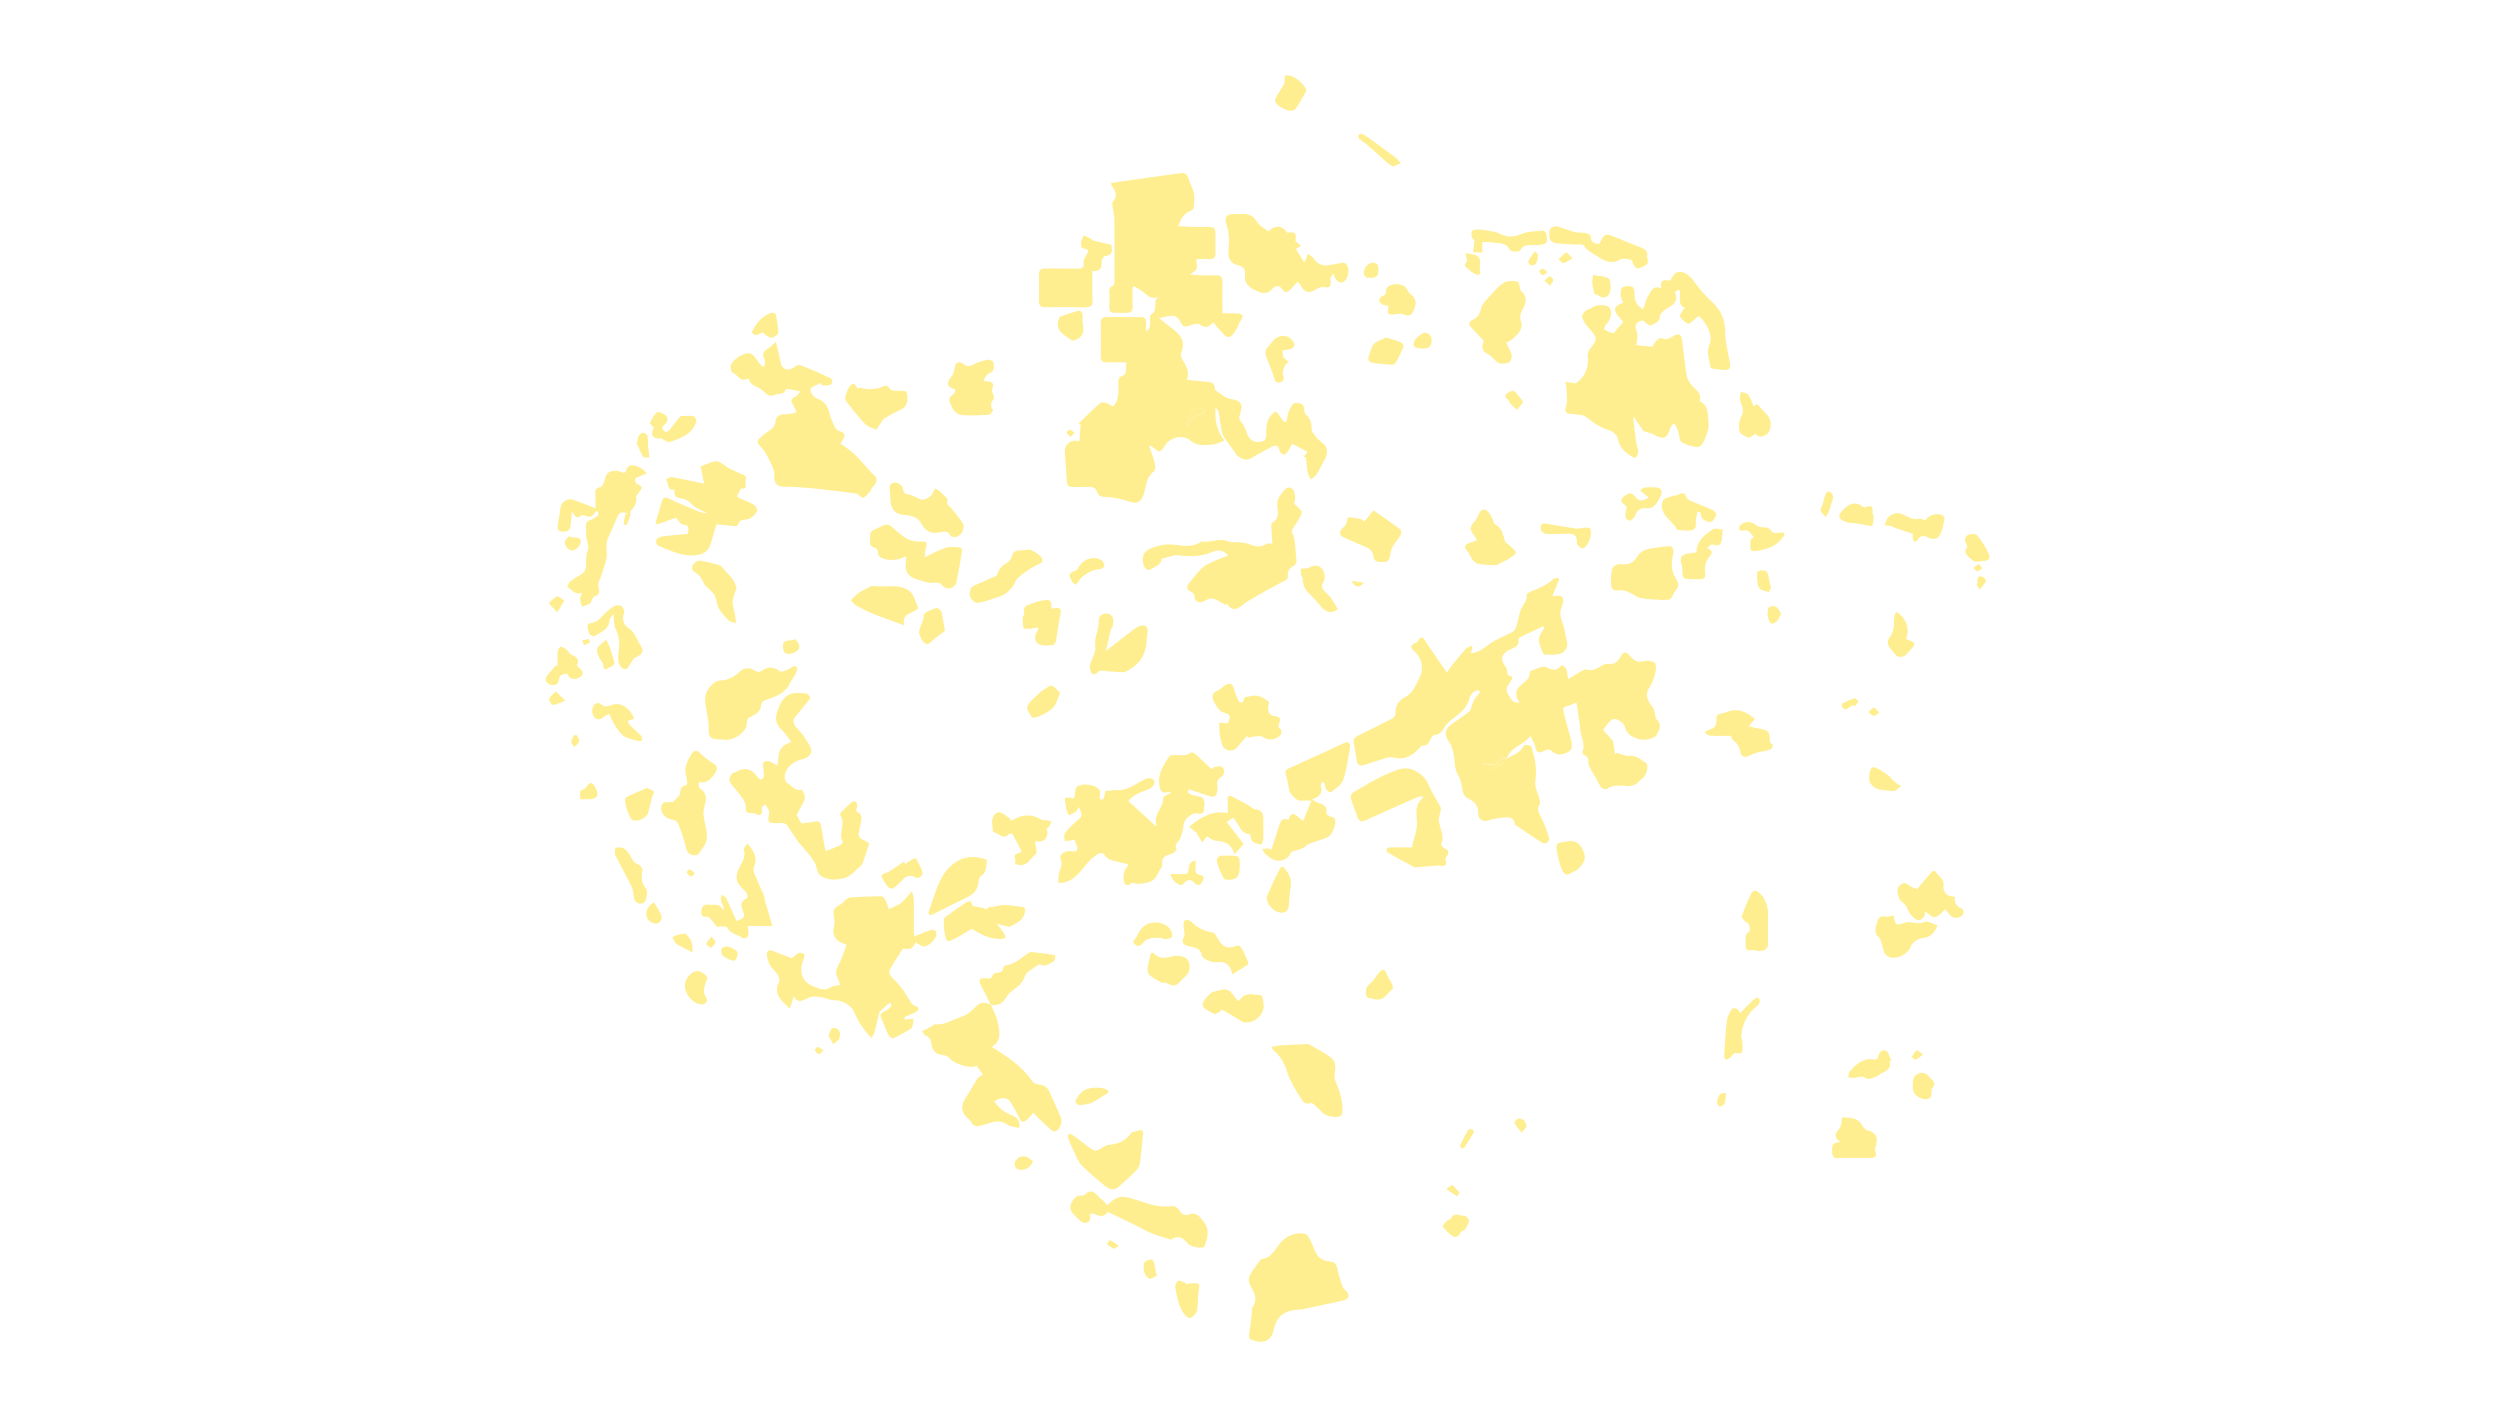 <?xml version="1.0" encoding="utf-8"?>
<!-- Generator: Adobe Illustrator 25.2.1, SVG Export Plug-In . SVG Version: 6.00 Build 0)  -->
<svg version="1.1" id="Capa_1" xmlns="http://www.w3.org/2000/svg" xmlns:xlink="http://www.w3.org/1999/xlink" x="0px" y="0px"
	 viewBox="0 0 1920 1080" style="enable-background:new 0 0 1920 1080;" xml:space="preserve">
<style type="text/css">
	.st0{opacity:0.5;}
	.st1{fill:#FFDD22;}
</style>
<g class="st0">
	<path class="st1" d="M854.9,312.2c5.2-5.8,3.8-12.6,4-19c0.1-1.4,0.6-3.8,1.2-3.9c7.2-1.3,3.4-6.8,5.2-11c-5.8,0-10.6-0.1-15.4,0
		c-3.2,0.1-4.5-1.2-4.5-4.5c0.1-8.7,0.1-17.3,0-26c0-2.9,1.3-4.3,4.2-4.3c8.8,0,17.6,0,26.4,0c2.9,0,4.4,1.1,4.2,4.2
		c-0.1,1.9,0,3.9,0,6.8c6.2-3.8,0.6-10.7,4.4-13.3c5.1-3.6,0.1-10,5.2-13.4c-6.5,3.1-9.3-2.1-13.2-4.6c-1.8-1.2-3.7-2.3-5.5-3.4
		c-0.4,0.4-0.9,0.7-1.3,1.1c0,4.6-0.2,9.2,0.1,13.8c0.2,4-0.9,5.7-5.2,5.6c-15.1-0.4-12.5,2-12.6-12.7c0-3.1-1.4-6.9,3.2-8.4
		c0.5-0.2,0.6-2.1,0.6-3.2c0-16.2,0.1-32.3-0.1-48.5c0-2.8-1-5.5-1.3-8.3c-0.2-1.5-0.6-3.5,0.2-4.3c4-4.7,2-8.5-1.1-12.4
		c-0.3-0.3-0.1-0.9-0.2-2c4.6-0.7,9.1-1.4,13.6-2c13.2-1.8,26.4-3.6,39.6-5.5c3.2-0.5,4.9,0.3,5.9,3.6c1.2,4,3.5,7.6,4.4,11.6
		c0.7,3.4,0.3,7,0,10.5c-0.1,1.1-1.1,2.8-2,3.1c-5.5,1.7-7.9,6-10.1,11.8c4.3,0.3,8.4,0.6,12.4,0.7c2.7,0.1,5.3,0,8,0
		c8.2,0,8.2,0,8.3,8.1c0.1,4-0.1,7.9,0,11.9c0.1,3.4-1.3,4.9-4.8,4.7c-3.3-0.2-6.6,0-10,0c1.1,7.9,1.1,7.9-4.8,11.9
		c3.3,0.2,5.6,0.4,7.9,0.5c4,0.1,8,0.1,12,0c3.6-0.1,5.1,1.5,5,5.1c-0.2,7.8,0,15.6,0,24.1c4.2,0,8-0.1,11.8,0.1
		c1.3,0.1,2.9,0.7,3.8,1.6c0.4,0.4-0.6,2.3-1.1,3.4c-0.5,1-1.5,1.8-1.8,2.9c-0.5,2.3-3.9,7.9-5.5,9.2c-2.5,2-4.3,0.9-6-0.9
		c-2.8-3-5.6-6.1-8.5-9.4c-2.8,3.4-5.5,5.1-10,1.7c-1.6-1.2-5.6,0-8.2,0.9c-2.6,1-4.4,1.3-5.9-1.4c-3.2-6.1-4.9-6.9-11.6-5.6
		c-1.4,0.3-2.8,0.6-5.6,1.2c3.5,2.8,6.1,5.1,8.9,7.1c6.6,4.8,12.2,9.9,7.9,20c-0.5,1.2,0.3,3.4,1.1,4.8c2.9,4.7,5.8,9.4,3.4,15.4
		c4.6,0.5,8.8,1.1,13.1,1.4c7.6,0.6,7.6,0.6,8.7,6.5c3,2.1,4.9,3.7,7,5c1.2,0.8,2.6,1.4,4,1.7c9,1.5,10.8,3.7,7.9,12.3
		c-1,2.9-0.2,4.1,1.4,6c1.5,1.8,2.7,4.1,3.4,6.4c2.1,7.2,6.2,10,13.3,7.9c1.1-0.3,2.1-2.7,2.1-4.1c0-5.7-0.2-11.3,4-16
		c2.9-3.3,3.9-3.4,6.1,0.3c1.1,1.8,2.4,3.4,3.7,5c0.6,0,1.3-0.1,1.9-0.1c0.5-2.5,0.6-5.2,1.5-7.4c1.1-2.6,2.7-6.4,4.7-6.8
		c3.2-0.7,7.7-0.1,7.4,5.5c0,1,0.5,2.5,1.2,3.1c3.8,3.3,4.5,7.5,4.5,12.2c0,1.4,1.9,2.7,2.7,4.2c2.7,4.8,10.7,6.3,8.7,14
		c-0.2,0.6,0,1.4-0.3,2c-2.4,4.6-4.7,9.3-7.4,13.7c-1,1.6-3.1,2.6-4.6,3.8c-0.7-1.8-1.8-3.6-2.2-5.5c-0.7-3.8-0.9-7.7-1.4-11.6
		c-0.6,0-1.1,0-1.7,0c0.8-1.2,1.7-2.3,2.9-4.1c-3.9-2.1-7.6-4.1-11.8-6.3c-1,1.9-1.8,3.9-3,5.6c-0.8,1.2-2.1,2.7-3.3,2.8
		c-1,0.1-2.9-1.4-3.1-2.5c-1.2-5.7-4-4.9-7.9-2.6c-4.6,2.7-9.5,4.9-13.9,7.8c-4.8,3.2-10.8-0.7-13.2-4.9c-2.2-3.8-5.3-7.2-7.7-10.9
		c-1.1-1.7-1.8-3.8-2.1-5.8c-0.9-4.6-1.4-9.3-2.2-13.9c-0.2-1-1.2-1.8-2.3-3.5c-1,10.1,1.5,19.2,6.8,25.5c-3.2,1.2-6.1,2.9-9.1,3.1
		c-5.9,0.4-11.7,1.5-17.1-3.1c-5.8-5-15.5-2.5-19.6,3.9c-3.6,5.6-3.6,5.6-8.9,1.5c-0.6-0.5-1.4-0.8-3.2-1.7
		c1.7,5.3,3.3,9.5,4.4,13.9c0.5,1.9,0.5,5.2-0.6,6c-6.2,4.5-5.9,11.7-8,17.8c-1.7,4.9-4.4,7.8-10.6,5.6c-6.1-2.1-12.7-3.5-19-3.6
		c-3.5-0.1-5-1.1-5.9-3.6c-1.3-3.4-3.5-4.4-6.9-4.2c-4,0.3-8,0-12,0.1c-3.1,0.1-4.4-1.2-4.6-4.4c-0.4-7.7-1.1-15.5-1.6-23.2
		c-0.3-4.4,4.5-8.7,8.9-7.9c0.7,0.1,1.5,0.3,2.4,0.5c0.3-4.6,0.6-8.7,0.9-12.9c-0.6-0.3-1.1-0.5-1.7-0.8c5.1-4.8,10-9.8,15.2-14.4
		C847.4,306.8,851.1,310.4,854.9,312.2z M925.4,315.3c-1.9-1-3.9-3-5.3-2.7c-2.1,0.6-4.3,2.6-5.5,4.5c-1.7,2.6-2.6,5.7-3.8,8.6
		c0.4,0.5,0.7,1,1.1,1.6c1.6-7.3,7.7-7.5,12.3-10C924.6,317.1,924.7,316.5,925.4,315.3z"/>
	<path class="st1" d="M1157,583c4.5-3.4,10.9-4.5,13.3-10.6c6.5-0.6,5.2-0.2,7.1,5.9c2.4,7.6,2.7,14.7,1.7,22.4
		c-0.5,4.3,2.3,8.9,3.4,13.4c0.3,1.2,0.4,2.9-0.2,3.9c-2.4,3.9-0.2,6.6,1.5,10c2.5,4.9,4.3,10.1,5.8,15.4c0.9,3-2.6,5.4-5.4,3.7
		c-6.8-4.2-13.3-8.8-20-13.3c-0.3-0.2-0.7-0.4-0.7-0.7c-0.8-5.8-5-5.7-9.2-5.2c-3.8,0.5-7.7,0.8-11.2,2.2c-3.7,1.4-8-0.7-7.8-5.3
		c0.3-6-2.9-9.1-7.7-11.5c-1.5-0.7-3.1-2.2-3.6-3.6c-1.5-4.6-1.4-10-3.9-13.9c-3.8-5.9-2.3-12.5-4.2-18.6c-0.6-2-1-4.3-2.1-6
		c-5.5-7.7-4.7-11.4,3.3-16.7c4.1-2.6,7.9-5.6,11.8-8.5c0.2-0.2,0.4-0.5,0.5-0.8c0.8-2.5,1.4-5.1,2.6-7.4c1.2-2.2,3.1-4,4.7-6.1
		c-0.3-0.6-0.6-1.1-0.9-1.7c-1.4,0.5-3.2,0.5-4.1,1.5c-1.4,1.3-2.9,3.1-3.3,5c-1.8,8.3-8.6,12.1-14.3,16.8c-2,1.6-3.8,3.7-5.1,5.9
		c-1.7,2.9-3.5,4.9-7.2,5.3c-1.2,0.1-2.6,2.1-3.3,3.5c-1.2,2.5-2.2,4.9-5.7,4.6c-0.6,0-1.5,0.6-2,1.1c-5.5,6.6-12.1,10.4-21.1,8
		c-1.6-0.4-3.7,0-5.4,0.5c-5.5,1.6-11,3.5-16.5,5.3c-3.2,1.1-5.2,0.2-5.8-3.2c-0.8-4.4-1.3-8.9-2.3-13.3c-0.7-3.1,0.4-4.6,3-5.9
		c8.1-3.9,16.1-8,24.1-12c2.8-1.4,5.2-2.4,5-6.6c-0.2-5.1,3.2-9,7.6-11.3c5.6-3,7.6-8.3,10.2-13.4c4.4-8.6,2.8-16-4.2-22.5
		c-2.4-2.2-1.9-4,1.1-5.3c0.8-0.3,1.8-0.6,2.1-1.2c3.6-6.6,5.2-1.6,7.1,1.2c5,7.2,10,14.5,15.5,22.5c1.3-1.8,2.3-3.6,3.6-5.2
		c3.6-4.4,7.1-8.8,10.9-13c1-1.1,2.9-1.5,4.4-2.3c0.3,0.4,0.5,0.8,0.8,1.2c-0.4,1.4-0.9,2.7-1.4,4.5c6.7-0.4,10.8-4.7,15.6-7.9
		c4.7-3.2,10.2-5.1,15.2-7.8c1.5-0.8,3.2-2,3.7-3.4c1.4-3.9,2.4-8,3.2-12.1c0.9-4.9,6.1-8.2,5.2-13.8c-0.1-0.6,1.8-1.8,3-2.3
		c6.2-2.6,12.6-4.9,17.6-9.8c0.7-0.6,2-0.6,3.1-0.8c0.5,0.3,0.9,0.6,1.4,0.9c-1.7,4.2-3.4,8.5-5.3,13.2c1.4-0.1,2.6-0.3,3.8-0.4
		c3.5-0.3,5.1,1.5,4.5,4.8c-0.6,3-2.3,6-2.2,8.9c0.1,3.5,1.8,6.9,2.7,10.3c0.9,3.7,1.5,7.4,2.4,11.1c1.1,4.3-1.5,7.9-4.3,9.1
		c-3.8,1.6-8.5,1.1-12.8,1c-0.9,0-1.9-2.4-2.4-3.8c-0.9-2.1-1.7-4.3-2-6.5c-0.2-1.6,0.3-3.4,0.9-4.8c0.9-2,2.2-3.7,3.3-5.5
		c-0.3-0.4-0.7-0.7-1-1.1c-5.9,2.8-11.9,5.6-17.8,8.4c-0.5,0.2-1.2,1.1-1.1,1.5c0.9,5.5-3.3,6.4-6.8,8.1c-6.7,3.4-7.4,7.6-2.9,13.3
		c1.1,1.4,1,3.7,1.5,6.1c4.4,1.6,4.5,1.6,1.2,6.4c-1.8,2.6-3.1,5-1.1,8.2c3.9,6.4,4,6.6,8.9,6.5c-0.8-1.5-2-2.9-2.2-4.3
		c-0.3-2-0.5-4.5,0.5-6c1.8-2.5,4.5-4.4,6.8-6.6c0.7-0.7,1.6-1.4,1.9-2.2c0.7-1.7,0.6-4.8,1.7-5.2c4-1.5,9.4-4.2,12.2-2.7
		c5.1,2.8,8.1,2.5,11.5-1.6c0.1-0.1,2.9,1.3,3.3,2.4c0.9,2.3,1,4.9,1.6,8.3c3.6-2.2,6.2-3.9,8.9-5.4c1.7-0.9,4-2.5,5.4-2
		c5.1,1.7,8.5-1.4,12.4-3.4c1-0.5,2.3-1.2,3.2-1c5.6,1.2,8.6-2,10.9-6.3c1.6-2.9,3.5-3.3,5.8-0.8c0.9,1,1.8,2,2.7,2.9
		c2.4,2.3,4.8,3.3,8.5,2.2c2.7-0.8,6.6-0.3,8.8,1.2c1.3,0.9,1,5.1,0.4,7.6c-0.9,3.7-2,7.5-4.1,10.5c-4.3,6.3-2.2,11,2.1,16
		c1.2,1.4,1.2,3.7,1.8,5.5c0.3,1.2,0.2,3,1,3.7c4.6,4,2.2,8.4,0.2,12.1c-1.7,3.2-9.9,4.4-13.6,3.3c-5.3-1.6-9.4-3.6-11-10
		c-0.6-2.5-6.1-6.1-8.3-5.5c-3.2,0.9-5.8,5-7.9,8.2c-0.4,0.6,2.8,3.5,4.4,5.4c1.1,1.3,2.6,2.6,3,4.1c0.8,3,1,6.2,1.4,9.4
		c0.5-0.3,1.1-0.6,1.6-1c3.2,0.8,6.5,2.5,9.6,2.2c5.3-0.4,8.5,2.8,12.2,5.2c3.2,2,1,10.2-3.2,12.9c-1.4,0.9-2.4,2.6-3.9,3.4
		c-1.9,1-4.1,1.9-6,1.8c-5.7-0.4-11.2-1.6-16.4,2.1c-0.9,0.6-3.6,0-4.3-0.9c-1.8-2.3-2.9-5.1-4.3-7.6c-1.2-2.1-2.5-4.2-3.7-6.3
		c-0.7-1.4-1.8-2.8-1.9-4.3c-0.2-2.9,0.1-5.7-3.4-6.9c-0.7-0.2-1.6-1.9-1.4-2.4c2.6-5.6-0.9-10.7-1.4-15.9c-0.7-7.2-2-14.4-3.1-22.1
		c-2,0.8-3.3,1.6-4.6,2c-6.2,1.7-6.2,1.7-4.6,7.8c1.6,6.1,3.1,12.3,4.9,18.3c1.1,3.8,1.6,8-1.9,9.9c-3.5,1.8-8.3,3.2-12-0.1
		c-2.5-2.2-4.2-2-6.9-0.6c-4.1,2.2-5.8,0.8-6.7-3.7c-0.4-2.3-1.9-4.3-3.5-7.9c-5.8,7.4-15.6,8.5-18.2,17.7c-3-2.5-4.6,0.2-6,1.9
		c-2.3,2.7-4.9,3-8,2.1c-1.2-0.3-2.4-0.5-3.6-0.8c0,2.3,0,3.9,0,5.8C1146.8,591.4,1152.3,588.1,1157,583z"/>
	<path class="st1" d="M1284.3,326.1c-0.6,1.2-1.4,2.2-1.8,3.5c-2.1,7.1-5.6,8.3-12.1,4.3c-1.9-1.2-4.2-1.5-6.4-2.3
		c-0.6-0.2-1.5-0.2-1.8-0.6c-2.5-3.4-4.8-6.9-7.4-10.6c0.3-0.1-0.5,0.1-0.5,0.2c0.7,6.3,1.4,12.7,2.3,19c0.4,2.5,1.6,5,1.6,7.5
		c0,1.5-1.1,3.4-2.4,4.5c-0.5,0.4-2.6-1-3.9-1.8c-4.9-3.1-8.4-6.9-9.5-13.2c-0.4-2.3-3.5-5.2-5.9-5.9c-6.9-2-12.5-5.7-18-10.2
		c-2.8-2.2-7.6-2.2-11.6-2.6c-5-0.4-5.4-1.8-4-6.6c1.1-3.7,0.3-7.9,0.2-12c-0.1-2.1-0.5-4.2-0.8-6.3c2.2,0.4,4.3,0.8,7.5,1.5
		c6.9-4,10.9-12.5,9.5-21.3c-0.3-1.6,0.7-3.8,1.8-5.2c6.5-8.1,5.4-9-1-16.1c-2.1-2.3-3.9-5-5-7.9c-0.5-1.2,0.9-3.8,2.2-4.9
		c1.8-1.6,4.4-2.2,6.5-3.5c3.3-2,10.8-1.6,12.4,0.7c2.3,3.3,0.8,9.7-2.6,12.8c-1,0.9-1.7,3.7-1.5,3.9c2.2,1.3,4.5,2.4,7,3
		c0.6,0.1,1.7-2,2.6-3.1c1.4-1.6,2.9-3.2,5-5.6c-0.6-0.7-2.1-2.4-3.6-4.2c-4.5-5.2-3.6-8.3,3.5-10.5c-0.7-2-1.9-3.9-2-5.9
		c-0.1-2.1,0.3-5.4,1.5-6.1c2.1-1.1,5.3-1.1,7.6-0.3c1,0.3,1.7,3.6,1.6,5.5c-0.3,5.3,2.4,9.9,6.7,11.6c1.3-3.6,2.1-7.5,4.1-10.7
		c2-3.3,3.8-8.1,9.7-5.1c-0.8-5.9,0.4-7,6.7-6.1c0.3-0.3,0.6-0.4,0.7-0.7c3.2-7.3,8.5-8,14.9-2.1c1.2,1.1,2.2,2.5,3.2,3.8
		c3.8,5.1,7.6,10,12.5,14.3c7,6.1,11.2,14,11.2,24.2c0,7.7,2,15.4,3.5,22.9c0.7,3.3,0.9,6-3,6.2c-3.6,0.2-7.2-0.7-10.8-1.1
		c-0.4-0.1-1-0.6-1.1-0.9c-0.6-5.3-3.1-11.5-1.3-15.8c3.5-8.2,0-13.7-3.9-19.7c-1-1.5-2.4-2.6-3.7-4c-1.3,1.1-2.5,2.2-3.8,3.2
		c-1.4,1.1-3.6,3.3-4.4,2.9c-2.4-1.2-4.5-3.3-6.2-5.4c-0.5-0.7,0.8-2.9,1.6-4.3c0.5-1,1.5-1.7,2.3-2.5c-0.8-0.4-1.8-0.7-2.4-1.3
		c-0.7-0.8-1.5-1.9-1.5-2.9c-0.2-3.1-0.1-6.2-0.1-9.3c-0.7-0.1-1.3-0.2-2-0.3c-0.6,0.8-1.9,1.8-1.7,2.2c3.3,8.6-4.2,10.1-8.7,13.7
		c-1.3,1.1-3,2.8-3,4.2c0,4.9-4.3,5.6-7.1,7.2c-0.9,0.5-3.6-2.2-6.1-3.9c-5.5,1.2-6.6,3.3-4.3,9.5c0.5,1.4,0.2,3.2,0.1,4.8
		c-0.1,1.4-0.4,2.9-0.7,4.6c4,0.4,7.9,0.8,12.4,1.3c0.6-1.1,1.5-3.1,2.9-4.6c1-1.1,3.1-2.4,4-2c3.8,1.9,6.5-0.1,9.5-1.8
		c3.7-2.1,5.7-1.2,6.3,2.9c1.3,9.2,2.1,18.5,3.6,27.6c0.5,2.8,2.3,5.6,4.2,7.9c2.7,3.3,7.5,5.4,5.9,11c-0.1,0.3,0,0.8,0.2,0.9
		c7.1,3.6,5.7,10.9,6.5,16.7c0.6,4.4-1.7,9.4-3.5,13.8c-0.8,2-3.4,4.9-4.9,4.7c-4.3-0.5-8.9-1.7-12.4-4c-1.8-1.2-1.6-5.4-2.6-8.2
		c-0.7-2-1.8-3.9-2.7-5.8C1285.3,325.8,1284.8,326,1284.3,326.1z"/>
	<path class="st1" d="M931.6,589.3c2.3-0.2,5.6-1.5,6.8-0.4c2.7,2.4,2.1,6.1-0.9,8.1c-3.3,2.2-2.9,4.8-2.5,8
		c0.3,1.8-0.3,3.9-1.1,5.6c-0.4,0.8-2.5,1.5-3.6,1.2c-5.8-1.7-11.4-3.7-17.1-5.6c-0.4,0.7-0.8,1.3-1.2,2c1.1,0.8,2.2,1.9,3.4,2.3
		c2.6,0.8,5.5,0.7,7.8,1.9c1.2,0.7,1.6,3.3,1.9,5c0.2,1-0.5,2.1-0.4,3.2c0.2,3.5-1.3,4.9-4.8,4.2c-5-1-10.7,4.3-11,9.4
		c-0.2,3.1-1.4,6.2-2.3,9.3c-0.9,2.9-5.3,4.6-3,8.9c0.2,0.4-2.4,3.1-4,3.5c-4.6,1-7.8,2.7-6.9,8.2c0.2,1-0.9,2.3-1.6,3.4
		c-1.8,3-3.1,6.9-5.8,8.6c-3.3,2-7.7,2.7-11.7,2.7c-2.1,0-4-2-6,0.6c-0.4,0.5-2.3,0.4-3.1-0.1c-2.5-1.7-2-10.2,0.2-12.2
		c0.9-0.8,1.3-2.2,1.9-3.3c-1.3-0.3-2.5-0.5-3.8-0.9c-2.5-0.6-5.1-1.2-7.6-1.9c-1.2-0.3-2.5-0.6-3.6-1.2c-1.1-0.6-2.4-1.5-3-2.6
		c-1.6-2.9-3.6-2.4-6.3-0.7c-9.4,5.7-13,18.1-24.5,21.1c-1.6,0.4-3.4,0.4-5,0.6c0-1.7,0-3.4,0.1-5.1c0.3-4.6,3.9-8.7,1.5-13.9
		c-1.2-2.5,3.9-6.4,7.7-5.5c2.6,0.6,4.7,0.4,5.2-1.4c0.5-1.8-0.9-4.1-1.5-6.2c-0.1-0.4-0.6-0.8-1.1-1.3c-0.6,0.2-1.1,0.5-1.7,0.6
		c-1.8,0.3-3.5,0.4-5.3,0.6c0-2.1-0.9-4.9,0.2-6.2c3-3.8,6.5-7.4,10.4-10.4c4-3.2,1.8-5.6,0.2-9.7c-1.2,2-1.5,3.2-2.3,3.8
		c-1.6,1.1-3.5,1.8-5.3,2.7c-0.7-1.5-1.4-3-2-4.6c-0.3-0.8-0.1-1.7-0.2-2.5c-1.7-7-1.5-7.2,5.1-6.1c0.6,0.1,1.3-0.1,1.2-0.1
		c0.4-2.8,0.8-5.2,1.2-7.5c0.1-0.3,0.3-0.6,0.5-0.8c3.3-3.8,16.1-2,18,2.6c0.3,0.8,0.1,1.8,0.1,2.7c-0.1,1.2-0.6,2.4-0.3,3.5
		c0.1,0.4,2.4,0.9,2.5,0.7c0.7-1.1,1-2.5,1.4-3.8c0.2-0.8,0.3-1.6,0.5-2.8c3.3-0.2,6.5-0.8,9.7-0.7c8.3,0.2,14.2-5.5,21.1-8.5
		c1.6-0.7,3.8-0.8,5.4-0.2c0.9,0.3,1.9,2.8,1.5,3.7c-0.7,1.6-2.1,3.3-3.7,4c-6.1,2.5-12.6,4.3-16.3,9.4c7.1,6.5,14,12.8,21,19.2
		c0-0.1,0.7-0.5,0.6-0.7c-2.9-8,5.5-13.3,5.1-20.9c-0.1-1.2,3.9-2.7,6.5-4.4c-1.5,0-2.4-0.2-3.3,0c-3.7,0.9-5.1-0.4-5.9-4.3
		c-1.9-9.3,2.7-16.2,7.4-23.2c0.4-0.6,1.7-0.9,2.6-1c4.8-0.5,9.9,1.4,14.4-2.1c0.5-0.4,2.6,1,3.6,1.9c4.1,3.6,8.1,7.4,12.1,11.1
		C931.2,590.2,931.4,589.8,931.6,589.3z"/>
	<path class="st1" d="M695,783.3c1.1-0.2,2.2-0.6,3.3-0.7c1.1-0.1,2.2-0.1,3.2-0.2c0,1.1,0.1,2.2-0.2,3.2c-0.4,1.6-0.6,3.7-1.7,4.4
		c-4.4,2.8-9,5.3-13.7,7.5c-0.7,0.3-3-1.5-3.7-2.8c-1.9-3.8-3.1-7.9-5-11.7c-1.7-3.3-1.1-5.1,2.4-6.4c1.8-0.7,3.4-2.3,4.8-3.8
		c0.4-0.4-0.3-1.9-0.5-2.8c-0.8,0.5-1.6,0.8-2.2,1.4c-1.4,1.1-2.7,2.3-3.9,3.5c-1,1-2.3,1.9-2.6,3.1c-1.3,4.8-2.2,9.7-3.5,14.5
		c-0.4,1.4-1.3,2.7-2.2,4.7c-6.5-6.2-10.6-13.1-13.8-20.5c-2-4.7-9.7-9-14.9-8.5c-1.8,0.1-3.7-0.7-5.6-1.2
		c-5.2-1.5-10.4-2.8-15.6-0.1c-3.7,1.9-7.2,3.5-9.9-1.6c-1.1,3.4-2,6-3.1,9.4c-5.4-5.6-10.9-9.2-9.7-16.5c0-0.1-0.2-0.4-0.2-0.4
		c6-9.3-5.1-12.7-6.6-19.4c-0.5-2.3-1.8-5.2-1-6.9c1.6-3.2,4.5-1.1,6.9-0.2c3.9,1.6,7.9,3,12.1,4.6c1.6-1.3,3.2-3.1,5.2-4
		c1.2-0.5,3.1,0.1,4.4,0.8c0.4,0.3,0.1,2.5-0.4,3.6c-3.6,8.4-2.4,17.6,7.5,21.3c4.4,1.6,8.6,3.9,13.4,0.5c1.7-1.2,4.4-1.1,7-1.6
		c-0.6-1.9-1.1-4-2-5.7c-1.8-3.3-1.1-6,0.6-9.3c2.6-4.9,4.2-10.2,6.4-15.9c-1.9-0.8-3.4-1.3-4.8-2c-4.6-2.2-6.3-6.9-5-11.6
		c0.6-2.1,0.6-4.5,0.2-6.6c-1.1-7-0.6-8.1,5.5-11.1c1.1-0.5,1.7-2.1,2.8-2.9c1.4-1,2.9-2.1,4.5-2.2c7.8-0.5,15.6-0.8,23.4-0.9
		c1,0,2.4,1.3,2.9,2.3c1.3,2.6,2.2,5.3,3,7.6c3.5-1.7,6.7-2.8,9.2-4.7c2.8-2.2,4.9-5.1,8.5-9.1c0.7,3.2,1.4,4.8,1.4,6.5
		c0.1,9,0,18,0.1,27c0,0.3,0.2,0.6,0.4,1.2c4.3-1.7,8.5-3.6,12.9-5c1.1-0.3,3.6,0.5,3.8,1.3c1.6,4.9-6,12.7-10.9,11.2
		c-1.8-0.5-3.3-2-4.7-3c-1.2,1.7-2.1,4-3.7,4.8c-1.7,0.8-4.2,0.2-6.3,0.2c-3.3,5.1-6.9,10.5-10.1,16.1c-0.6,1.1-0.3,3.4,0.5,4.4
		c2.3,3,5.3,5.5,7.7,8.4c2.1,2.5,3.7,5.4,5.5,8.1c1.8,2.8,2.8,6,6.7,7.3c2.5,0.9,1.9,3.3-0.5,4.4c-2.8,1.4-5.7,2.6-8.6,3.9
		C694.8,782.1,694.9,782.7,695,783.3z"/>
	<path class="st1" d="M658.3,379.1c-11.6-1.4-23.1-3-34.6-4.1c-7.4-0.7-14.8-1.2-22.2-1.2c-4.7,0-7.4-3.1-6.8-8.4
		c0.2-1.9-0.4-3.9-1-5.8c-0.5-1.6-1.3-3-2-4.5c-1.9-3.5-3.4-7.5-6-10.3c-5.6-6-5-5.9,0.9-11.1c3.1-2.7,8.7-4.2,9-10.3
		c0.1-2.6,2.6-5.5,6.8-5.2c2.7,0.2,5.5-0.8,9.3-1.4c-0.9-2.2-1.4-4.2-2.5-5.7c-2.2-3.1-1.9-4.9,1.7-6.5c1.4-0.6,2.3-2.3,3.8-4
		c-3.4-0.7-5.6-1.2-7.9-1.6c-1.1-0.2-3.1-0.3-3.3,0.1c-1.5,4.4-5.4,2.7-8,4c-4.6,2.1-7-0.4-9.1-2.6c-3.4-3.5-9.5-3.6-11.2-9.1
		c-0.1-0.3-1-0.7-1.2-0.6c-5.4,3.3-7.3-3.1-11-4.3c-1.1-0.4-2.1-3.4-1.9-5.1c0.6-5.1,11.4-11.9,15.9-9.7c2.6,1.3,4.1,4.8,6.1,7.3
		c0.9,1,1.9,2,2.8,2.9c0.4-0.3,0.9-0.6,1.3-0.9c0-1.8,0.6-3.9-0.1-5.3c-2.5-4.7,0.4-6.6,3.6-8.7c1.4-0.9,2.6-2.2,5.2-4.5
		c1.1,4.5,2,8.3,2.9,12.1c0.5,2,0.5,4.3,1.5,6.1c2,3.9,6.9,4,10.1,0.9c0.9-0.9,3-1.5,4.2-1.1c4.9,1.7,9.7,3.9,14.5,5.9
		c2.4,1,4.7,2.5,7.1,3.3c2.9,1,4,3.2,2.3,5.2c-1.1,1.3-4.2,1.1-6.3,1.2c-0.7,0-1.5-1.2-2.3-1.9c-2.6,1.4-5.1,2.7-7.6,4
		c0.2,4.4,2.6,7,6.6,8.5c5.2,2,7.1,6.3,8.3,11.4c0.9,3.6,2.7,7,4.2,10.4c0.4,0.8,1.3,1.7,2.1,2c6.2,2.3,6.6,3.7,1.9,10.1
		c3.6,2.7,7.4,5.1,10.7,8.1c4.2,3.9,7.8,8.3,11.7,12.6c0.6,0.6,0.9,1.4,1.6,1.9c4.9,3.6,5.1,6.8,0.6,11.1c-0.9,0.9-1.2,2.6-2.1,3.6
		c-1.5,1.7-3.1,3.7-5.1,4.4C661.7,382.6,659.8,380.2,658.3,379.1z"/>
	<path class="st1" d="M761,771.9c1.7,4,4.2,7.9,5,12c1.3,7.1,4.3,14.9-4.3,20.1c11.9,7.5,23.2,14.8,31,26.3c1,1.5,3.5,2.5,5.5,2.7
		c3.7,0.4,6.2,2,7.7,5.3c2.8,6.3,5.7,12.6,8.5,18.9c2,4.4,0.3,8.2-2.7,11.3c-0.6,0.6-2.9,0.5-3.7-0.1c-4-3.4-7.8-7.2-11.7-10.8
		c-0.9-0.9-1.7-1.9-2.7-3c-1.9,2.1-3.5,4.2-5.4,5.8c-2.3,2-3.9,1.4-5.3-1.6c-2.1-4.6-4.7-9-7.4-13.2c-1.9-3-8.1-2.8-12,0.4
		c3.6,4.2,7.2,8.2,12.8,10.2c3.9,1.4,7.6,3.9,6.5,10.1c-3.2-0.8-6.7-0.8-9-2.5c-4.8-3.4-9.4-2.8-14.4-1.1c-2.2,0.7-4.4,1.3-6.7,1.9
		c-3.1,0.8-5.4,0.1-7-3.1c-0.7-1.4-2.2-2.4-3.4-3.5c-4-3.8-4.3-9.4-1.4-13.7c3.5-5.1,6.3-10.7,9.7-15.9c0.8-1.2,2.5-1.9,4.2-3.1
		c-1.5-2.2-3.1-4.4-4.7-6.7c-5,2.6-17.4-1.6-21.1-6c-1.1-1.4-3.4-2.3-5.3-2.4c-5.6-0.4-7.9-4.3-8.5-8.8c-0.5-3.3-1.5-4.9-4.4-6.1
		c-1.2-0.4-1.8-2.3-2.7-3.5c1.2-0.5,2.4-1.1,3.6-1.6c1.3-0.6,2.5-1.3,3.8-2c0.8-0.5,1.6-1.6,2.3-1.5c7.6,0.8,13.8-3.6,20.5-5.8
		c3.5-1.1,7-3.6,9.5-6.3c4.5-4.9,7.8-5.9,13.3-2.7L761,771.9z"/>
	<path class="st1" d="M597.1,588c0.5-4,0.6-7.3,1.4-10.4c0.4-1.7,1.8-3.4,3.1-4.6c1.4-1.3,3.4-1.9,6-3.3c-2.7-3.4-4.8-7-7.7-9.7
		c-6.3-5.9-3.6-12.4-1.1-18.3c2.3-5.6,6.6-9.7,13.8-9.5c7.5,0.3,7.5,0,10,3.7c-3.6,4.5-7.3,9.2-11.1,13.7c-2.6,3.2-3.1,5.7,0.3,9.2
		c4,4.2,7.5,9.1,10.3,14.3c2.5,4.7-0.1,8.5-5.4,9.8c-8,1.9-13.6,7.1-14,13.5c-0.1,1.6,0.5,4.1,1.6,4.7c3.6,2,6.1,6.6,11.4,5.4
		c0.4-0.1,2.6,4.1,2.5,6.1c-0.1,2.4-1.9,4.8-3.1,7.1c-1.1,2.2-2.2,4.4-3.3,6.4c1.1,1.9,2.1,3.6,3.7,6.3c2.5-0.3,5.9-0.5,9.2-1.3
		c3.1-0.7,5.3-0.5,5.9,3.1c0.7,4,1.3,8.1,2,12.1c0.4,2.4,0.9,4.7,1.5,7.4c4.1-1.7,7.6-2.9,10.9-4.5c1-0.5,2.5-2.3,2.2-2.7
		c-3.7-6.5,2.6-13.8-1.8-20.2c-0.4-0.5,0.1-2.1,0.7-2.7c2.7-2.7,5.4-5.4,8.4-7.8c0.6-0.5,2.6-0.4,3,0.2c0.7,0.9,1.2,2.6,0.8,3.6
		c-1,2.4-1.2,3.8,1.7,5c1.1,0.5,1.8,3.1,1.6,4.7c-0.3,3.1-1.3,6.2-1.9,9.3c-0.5,2.8-0.3,5.1,3,6.3c2.2,0.8,4.1,2.4,4.9,2.9
		c-1.8,5.5-3.3,10-4.8,14.5c-0.3,0.8-0.6,1.6-1.1,2.1c-4.2,3.5-8,8.4-12.8,9.8c-6,1.8-13.5,2.2-19-1.9c-2.6-2-2.5-7.3-4.5-10.5
		c-2.8-4.5-6.5-8.4-9.9-12.5c-0.6-0.8-1.5-1.3-2.1-2.1c-3-4.5-5.8-9-8.9-13.4c-0.6-0.9-2-1.4-3.1-1.6c-1.4-0.3-3,0-4.5,0
		c-7.3,0-7.4-0.5-6.1-7.9c0.3-2-1.9-4.4-3-6.6c-1,0.9-2.9,1.9-2.7,2.6c0.9,5.6-1,6.8-5.9,4.4c-0.8-0.4-2-0.1-3-0.2
		c-2.5-0.2-3.6-1-3.4-4.1c0.2-2.4-1.1-5.2-2.5-7.3c-2.8-4.1-6.3-7.7-9.3-11.7c-1.9-2.5-0.2-7.1,2.8-8.2c0.5-0.2,1.1,0,1.5-0.3
		c7.2-4.5,12.6-2.1,16.9,4.5c0.5,0.7,2.2,1.4,2.7,1.1c0.9-0.5,1.8-1.9,1.8-2.9c0.1-2.3-0.2-4.7-0.7-7.1c-0.5-2.8,1.4-4.6,4.5-3.9
		c1,0.2,1.8,0.7,2.7,1.2C594.5,586.5,595.3,587,597.1,588z"/>
	<path class="st1" d="M892.1,429.1c0.1,4.5-4.7,5.9-8.4,8.1c-3.7,2.2-6.4-3.3-6.1-8.2c0.2-3.1,1.7-5.8,5.5-7.5
		c7.2-3.3,14-4.1,22-2.8c5.3,0.9,12.1,1.1,17.5-2.7c0.1-0.1,0.3-0.2,0.4-0.2c6.7,1.4,13.3-3.1,20.2,0c2,0.9,4.7,0.4,7.1,0.6
		c2.4,0.2,5,0.3,7.3,1c4.9,1.6,9.5,3.9,14.7,0.5c1.3-0.9,3.5-0.3,4.9-0.4c-0.3-4.7-0.7-9.4-0.9-14.2c0-0.6,0.3-1.6,0.7-1.8
		c5.7-2.8,4.5-8.1,4-12.6c-0.6-5.7,2.5-9.4,5.9-13c2.6-2.8,6.2-1.5,7.2,2.2c0.4,1.6,0.7,3.3,0.6,4.9c-0.1,1.6-0.8,3.1-0.9,3.7
		c2.3,2.3,4.4,3.8,5.7,5.8c0.6,0.9-0.2,3-0.9,4.3c-1.8,3.3-4,6.4-6,9.7c-0.3,0.5-0.7,1.4-0.5,1.9c3.3,6.4,2.5,13.4,3.4,20.1
		c0.4,2.9,0.4,4.7-2.2,6.2c-3,1.7-4.7,4.1-4.2,7.8c0.1,0.8-0.3,2.3-1,2.6c-5.3,3-10.7,5.8-16,8.7c-5.2,2.9-10.3,5.9-15.3,8.9
		c-1.5,0.9-2.8,2.4-4.3,3.3c-4.6,3-7.7,2.1-10.3-2.6c-0.3,0.4-0.5,0.8-0.8,1.3c-2.8-1.6-5.6-3.3-8.5-4.6c-1.4-0.6-3.3-0.4-4.8,0
		c-2.2,0.7-4.2,2.3-6.4,2.6c-1.2,0.2-3.8-1.4-3.9-2.4c-0.4-2.8-0.6-4.9-3.8-6.2c-2.1-0.9-3.2-3.3-1.1-5.8c3.4-4,6.4-8.6,10.3-12.1
		c3.1-2.8,7.4-4.3,11.2-6.1c2.7-1.3,5.7-2.2,8.8-3.4c-3.5-4.3-7.7-4.8-12.7-2.6c-8,3.4-16.3,3.5-24.8,2.5c-1.1-0.1-2.3-0.4-3.4-0.2
		C899.1,427.2,896.2,428.1,892.1,429.1z"/>
	<path class="st1" d="M966.3,1030.4c-2.4-0.8-6.3-1.2-6.7-2.6c-0.8-2.9,0.3-6.2,0.7-9.4c0.4-3.4,0.8-6.8,1.1-10.2
		c0.2-1.4-0.2-3.2,0.5-4.2c3.4-4.8,2.5-9.4-0.2-13.9c-3.6-6.1-3.6-9,0.7-14.9c1.5-2,2.9-4.1,4.4-6c0.6-0.8,1.2-2.1,2-2.2
		c8.9-1,11.1-9.6,16.4-14.5c4.2-4,12.2-6.7,17.5-4.7c1.1,0.4,2,1.6,2.6,2.7c1.5,3,3,6,4.1,9.1c2.1,5.5,5.7,8.8,11.8,9.2
		c3,0.2,5,1.2,5.7,4.9c0.9,5.1,2.8,10.1,4.4,15c0.3,1,1.5,1.7,2.3,2.5c3.4,3.6,2.9,6.3-1.9,7.5c-10.5,2.5-21.1,4.6-31.7,6.9
		c-0.2,0-0.3,0.1-0.5,0.1c-10.9,0.1-18.9,3.5-21.3,15.7C977.1,1026.8,973.5,1031.4,966.3,1030.4z"/>
	<path class="st1" d="M995,185.3c1.6,1.4,2.9,2.5,4.2,3.5c-1.3,0.8-2.6,1.5-4,2.4c1.9,3.1,4,6.6,6.2,10c0.5-0.3,0.9-0.4,1-0.7
		c0.7-1.9,1.3-3.7,2-5.6c1.5,1.2,3.5,2,4.4,3.5c5,7.7,12.1,5.3,18.8,4c3.3-0.6,6.2-1.7,7.6,2.7c1.3,4-0.6,10.2-3.6,11.5
		c-3.3,1.4-6.4-1.5-7.5-6.6c-0.8,1.3-2.3,2.6-2.3,4c0,3.7,1.6,7.9-5.3,6.4c-2.1-0.5-5,1.5-7.3,2.7c-4.1,2.2-7.2,1.4-9.5-2.7
		c-0.8-1.4-1.9-2.5-3.1-4.1c-2.1,2.3-3.7,4.1-5.3,5.9c-2,2.2-4.5,3-6.3,0.3c-2.8-4.2-5.6-3.1-8.1-0.4c-4.5,4.9-9.7,2.5-13.6,0.5
		c-3.7-1.8-8-5.3-7.2-10.8c0.7-5.1-0.9-7.4-6.3-8.3c-2.4-0.4-5.5-3.7-6.1-6.2c-0.9-4.2,0.4-8.8,0.2-13.2c-0.2-3.7-0.6-7.5-1.8-10.9
		c-2.2-5.9-0.4-9,5.7-8.8c1.5,0,3,0.1,4.5,0c5.4-0.5,9.8,0.3,13,5.8c1.8,3.2,5.8,5.1,8.8,7.6c5.1-5.3,10.9-4.7,14.5,0.9
		C995,177.9,995.6,178.6,995,185.3z"/>
	<path class="st1" d="M569.2,375c-1.3,2.5-2.2,4.1-3.3,6.1c0.7,0.4,1.6,1.3,2.7,1.8c3.5,1.6,7.2,2.8,10.4,4.8c1.4,0.8,3,4,2.5,4.8
		c-1.6,2.5-3.9,5.3-6.5,6.1c-3.2,1-7.1-0.3-8.2,4.5c-0.1,0.5-1.7,1.1-2.5,1c-4.4-0.4-8.8-0.9-14-1.5c-1.4,4.7-3,9.5-4.3,14.4
		c-1.8,6.5-5.5,8.8-12.3,9.5c-9.7,0.9-17.8-3.3-26.3-6.5c-3-1.1-4.2-3-3.2-5.6c0.5-1.3,2.9-2.2,4.5-2.4c6.4-0.9,12.8-1.4,19.5-2
		c0.4-3.2,2.1-6.9-4.2-7.3c-1.6-0.1-3.1-3.2-4.8-5.1c-4.7,1.7-9.5,3.4-14.3,5.2c-0.5-0.4-1-0.8-1.5-1.3c0.9-3,1.8-5.9,2.7-8.9
		c0.8-2.7,1.5-5.4,2.4-8c1.2-3.3,3.1-2.7,5.8-1.4c6.7,3.2,13.6,6,20.4,8.9c2.7,1.1,5.4,2.1,8.7,2.1c-3.1-1.5-6.3-2.7-9.2-4.5
		c-2.1-1.3-3.5-3.4-5.5-4.8c-1.4-1-3.3-1.9-5-2c-4.3-0.2-6.4-2-5.6-6.8c-6.4,1-4.1-5.4-6.8-7.8c1.6-0.7,3.3-2.1,4.7-1.9
		c8.4,1.5,16.7,3.4,24.7,5c-0.8-4.2-1.8-8.9-2.6-13.3c3.8-1.4,6.6-2.5,9.5-3.5c5.6-1.8,8.4,3.4,12.6,5.2c3,1.2,5.8,2.9,8.8,4.1
		c2.1,0.9,4.6,1,3.7,4.6C571.7,371.5,575,376.3,569.2,375z"/>
	<path class="st1" d="M1084.3,650.8c1.5-6.9,4.4-13.5,3.9-19.8c-0.5-7-1.6-13.3,4.9-18.6c-0.5-0.3-1.1-0.7-1.6-1
		c-1.6,0.5-3.2,0.9-4.7,1.6c-12.6,5.6-25.3,11.1-37.8,16.9c-3.6,1.7-5.5,0.9-6.7-2.9c-1.5-4.8-3.6-9.3-4.9-14.1
		c-0.3-1.2,0.6-3.6,1.6-4.2c8.9-5.1,17.6-10.7,27-14.6c6.6-2.7,13.3-6.5,21.6-1.7c5,2.9,7.7,5.8,9.8,10.9c2.4,5.8,6.3,11,9,16.7
		c0.7,1.4-0.4,3.7-0.7,5.6c-0.2,1.6-1,3.3-0.7,4.8c0.9,5.9,4.6,11.4,1.8,17.8c-0.3,0.6,1.5,2.8,2.7,3.3c3.1,1.4,3.4,3.3,1.8,6
		c-0.4,0.7-1.4,1.5-1.3,2c2.6,7.3-2.7,5.1-6.2,5.3c-5,0.3-10,0.8-15,1.2c-0.8,0.1-1.8,0.4-2.4,0.1c-6.9-3.6-13.7-7.3-20.4-11.2
		c-0.7-0.4-1.5-2.1-1.2-2.7c0.3-0.8,1.8-1.4,2.7-1.4C1073.1,650.7,1078.7,650.8,1084.3,650.8z"/>
	<path class="st1" d="M991.8,654.1c-2.5,7.4-11.8,9.4-17.9,3.5c-0.6-0.6-1.5-0.8-2-1.4c-1-1.3-1.8-2.8-2.6-4.2
		c1.8-0.1,3.5-0.3,5.3-0.3c0.4,0,0.8,0.4,1.8,0.9c2.1-6.6,4.2-12.9,6.2-19.2c1.1-3.6,3-5.6,6.9-3.7c2.2-6.2,3.2-6.2,11.3,0.8
		c2-5,4-9.9,6.4-15.6c-3.4,0-6.3-0.1-9.1,0c-2.3,0.1-7.5-5.2-8-8c-0.7-3.9-1.3-7.8-2.5-11.5c-0.8-2.6-0.4-4.1,2-5.2
		c14.4-6.6,28.7-13.2,43.1-19.7c2.9-1.3,4.2,0,4.1,2.8c-0.1,2.3-0.5,4.6-1,6.8c-1.3,6.5-2,13.4-4.5,19.5c-1.5,3.7-5.9,6.3-9.3,9
		c-0.3,0.3-2.7-1.1-3.5-2.3c-0.8-1.3-0.9-3.1-1.2-4.6c-0.6-0.5-1.2-0.9-1.9-1.4c-0.3,1.1-1.2,2.3-0.9,3.1c1.7,5.8-1.3,8.7-7,10.7
		c2.4,1.2,3.9,2.2,5.6,2.7c4.2,1.1,6.3,3.3,5.6,7.9c-0.1,0.6,1.7,1.7,2.7,2.3c1.1,0.6,3.1,0.6,3.6,1.5c1.9,3.5-1.7,13-5.5,14.5
		c-4.7,1.9-9.7,3.3-14.4,5.2c-1.7,0.7-3,2.6-4.8,3.3C997.8,652.7,995.1,653.2,991.8,654.1z"/>
	<path class="st1" d="M447.1,455.1c-5.7,2.4-7.9-2.6-11.5-4.3c0.8-1.5,1.2-3.4,2.4-4.3c2.6-2.1,5.6-3.7,8.5-5.5
		c3-1.9,3.6-4.7,3.6-8.1c0-3.4-0.2-6.7,1.4-10.2c1.2-2.7-0.8-6.7-1.2-10.2c-0.3-3-0.3-6-0.3-9c-0.1-4.1,3.6-3.9,6-5.4
		c1.6-1,5.6-2.6,2.2-5.9c-1.6,1.8-2.8,4-4.5,4.6c-1.6,0.5-3.8-0.7-6.6-1.3c-3.9,2.9-4.7,2.7-7.8-2.9c-0.3,3.5-0.7,7.4-1.1,11.2
		c-0.4,4.4-3.7,4.7-6.9,4.4c-3.5-0.3-3.2-3.1-2.8-5.7c0.7-4.4,1.5-8.8,2.1-13.2c0.5-3.6,5.3-6.8,9.2-5.6c5.6,1.8,11.1,4.2,17.5,6.7
		c0-3.6,0.3-6.8-0.1-10c-0.3-3.2-0.2-5.4,3.7-6.2c1.2-0.2,2.4-2.2,2.9-3.6c1.2-3.5,1.3-7.7,5.9-8.7c2-0.4,4.3-0.5,6.1,0.2
		c2.6,0.9,4.6,2.1,5.4-1.9c0.2-1,1.3-2,2.2-2.5c3.1-1.6,11.3,1.8,13.2,6c-2.8,1.1-5.6,2.2-8.8,3.5c0.1,1.1,0.2,2.7,0.3,3.6
		c1.9,1.3,4.3,2.2,4.6,3.5c0.3,1.3-1.6,3.1-2.6,4.6c-0.6,0.9-1.6,2-1.5,2.9c0.8,4.3-1.3,7.3-3.9,10.3c-0.7,0.7-0.5,2.2-0.7,3.3
		c0,0.1,0.2,0.3,0.2,0.4c-0.9,2.5-1.8,5-2.9,7.4c-0.1,0.2-2.4-0.4-2.4-0.5c0.3-2.4,0.7-4.8,1.2-7.1c0.1-0.4,1.1-0.6,1.4-1.3
		c-3.1-1.3-5.7-1.2-7.1,2c-2.5,5.5-4.6,11.2-7.3,16.6c-2.9,5.7,0.1,11.6-1.6,17.3c-1.1,3.7-2.3,7.4-3.4,11.1
		c-1,3.3-3.6,6.1-2.3,10.3c0.7,2.1,1.1,5.4-3,6.2c-1,0.2-1.8,2.1-2.5,3.4c-0.4,0.7-0.3,2-0.9,2.2c-2,1-4.1,1.8-6.2,2.6
		c-0.6-1.9-1.5-3.8-1.7-5.7C445.4,458.7,446.4,457.2,447.1,455.1z"/>
	<path class="st1" d="M544.3,556.5c-0.6-4.1-1.5-10-2.5-15.8c-1.3-7.2,1.8-12.8,7.2-16.7c2.6-1.9,7-1.2,10.3-2.5
		c3.1-1.2,6-3,8.4-5.3c3.9-3.6,7.6-4,12.3-1c1.1,0.7,3.4,1.1,4.2,0.5c5-3.8,9.5-4.1,14.8-0.2c1.3,0.9,5-0.7,7.2-1.9
		c2.1-1.2,4-3.3,5.9-0.9c0.7,0.9-0.6,3.7-1.4,5.4c-1,2.1-2.8,3.9-3.7,6c-3.5,7.9-10.6,10.8-18,13.2c-2.6,0.8-4.4,1.6-4.6,4.8
		c-0.2,4.1-3.4,6.1-6.8,7.8c-2.3,1.1-4.1,1.8-4,5.6c0.1,6.8-10.5,13.8-17.5,12.6c-1.1-0.2-2.3-0.1-3.5-0.2
		C544.8,567.5,543.7,566.2,544.3,556.5z"/>
	<path class="st1" d="M850.5,925.6c3.8-3.9,8-7.4,13.9-6.3c4.3,0.8,8.6,2.3,12.8,3.7c7.5,2.5,15,4.4,23.1,3.3
		c1.7-0.2,4.4,1.4,5.3,2.9c2.6,4.3,4.4,4.8,8.9,3c1.7-0.7,5.3,0.7,6.7,2.2c2.6,2.8,5.6,6.3,6.1,9.9c0.6,4.2-0.6,9-2.3,13
		c-0.8,2-10.7,0.3-12.5-1.9c-3.4-4.4-7.1-7.2-12.7-3.6c-0.2,0.2-0.7,0.2-1,0.1c-4.9-1.6-9.8-2.9-14.6-4.8c-4.1-1.7-8-4-12-6
		c-7-3.5-14-6.8-21.5-10.4c-2.3,4.1-6,3.7-10.2,1.7c-2.3-1.1-3.9-0.6-3.2,2.7c0.2,1.1-0.6,3.1-1.6,3.5c-1.3,0.6-3.6,0.8-4.6,0.1
		c-2.8-2.2-5.6-4.8-7.8-7.6c-3.3-4.3,0.7-12.3,6.1-12.9c1.1-0.1,2.8,0.2,3.4-0.4c5.1-5.5,8.4-1.6,11.8,2.1
		C846.8,921.6,848.6,923.5,850.5,925.6z"/>
	<path class="st1" d="M976.6,804c2.7-0.5,4.9-1.1,7.1-1.2c6.7-0.4,13.5-0.7,20.2-1c0.6,0,1.3,0.2,1.9,0.5c5.4,3.2,11,6,16.1,9.7
		c3.4,2.5,4.2,6.5,3.3,11c-0.5,2.5-0.4,5.5,0.6,7.7c3.3,7.5,5.6,15.2,5.2,23.5c-0.1,1-0.6,2.3-1.4,2.9c-2.4,1.8-11.4,0.1-13.6-2.2
		c-2-2.2-4.2-4.3-6.4-6.3c-0.8-0.7-2.2-1.7-2.9-1.5c-4.9,1.9-6.8-2.2-8.5-4.9c-3.7-6-7.5-12.2-9.6-18.8c-2.1-6.7-5.1-12.3-10.5-16.7
		C977.4,806.4,977.3,805.4,976.6,804z"/>
	<path class="st1" d="M695.8,427.3c-2.6,0.9-4.7,2.1-6.9,2.4c-2.6,0.4-5.4,0.6-7.9,0c-3.2-0.7-6.9-1.4-6.8-6.2
		c0-0.9-1.1-2.5-1.9-2.7c-5.9-1.1-3.8-5.6-4-9.1c-0.3-3.5,1.9-4.7,4.9-5.7c3.7-1.2,6.9-5.2,11.3-1.7c4,3.2,7.7,7,12.1,9.5
		c3,1.7,7,2.2,10.5,2.1c3.8-0.1,5.5,0.2,4,4.5c-0.6,1.8-0.5,4-0.8,7.5c6-2.8,10.8-5.6,16.1-7.2c3.5-1.1,7.5-0.5,11.3-0.3
		c0.4,0,1.3,2.2,1.1,3.3c-1.3,7.7-2.6,15.4-4.2,23.1c-1.1,5.3-7.6,6.9-11.2,2.6c-2.2-2.6-3.8-1.8-6.6-1.7c-4.2,0.2-8.4-1.5-12.6-2.7
		c-7.1-2-9.7-6.8-8.4-14C696,429.6,695.8,428.1,695.8,427.3z"/>
	<path class="st1" d="M853.5,188c1,4.8,0.9,8-4.5,8.6c-1.1,0.1-2.9,2.6-2.9,3.9c0.2,4.9-0.6,8.3-7.1,7.6c0,7.7-0.2,15,0.1,22.3
		c0.1,4-1.1,5.7-5.4,5.6c-10.1-0.2-20.3-0.2-30.4,0c-3.8,0.1-5.5-1.1-5.4-5.1c0.2-6.6,0.1-13.3,0-20c-0.1-3.4,1.4-4.7,4.8-4.7
		c8.3,0.1,16.6-0.1,25,0.1c3.7,0.1,5.1-0.9,4.5-4.9c-0.3-1.8,1.3-3.8,2.1-5.7c0.4-1,1.6-1.9,1.5-2.7c0-0.7-1.4-1.8-2.2-1.9
		c-3.9-0.3-3.5-3.1-3.2-5.5c0.2-1.7,1.3-3.3,2-4.9c1.9,0.9,3.8,1.7,5.6,2.7c0.7,0.3,1.1,1.3,1.8,1.4
		C844.3,185.9,848.8,186.9,853.5,188z"/>
	<path class="st1" d="M1156.9,263.1c1.5,3.6,3.4,6.7,4.1,10c0.3,1.7-1.2,5.3-2.4,5.5c-3.4,0.6-7.2,1.8-10.2-1.8c-1.7-2-3.8-3.8-6-5
		c-4.1-2.2-5-4.9-2.8-10c-3.2-3.3-6.5-6.7-9.7-10.3c-2-2.3-2.2-4.4,1.1-5.9c3.9-1.7,5.7-4.8,6.6-9.1c0.6-2.6,2.9-5.1,4.8-7.2
		c3.9-4.2,7.6-8.9,12.2-12c2.7-1.8,7.2-1.7,10.7-1.1c1.3,0.2,2,4.3,2.4,6.8c4.5,3.3,5.2,7.8,2.2,13.4c-1.7,3.2-3.2,6.4-1.7,10.8
		c1.8,5.3-2.4,9.3-6,12.7C1160.7,261.4,1158.4,262.2,1156.9,263.1z"/>
	<path class="st1" d="M951.4,538.8c0,0,1.2,0.4,2.4,0.9c0.4-0.6,0.8-1,1-1.4c0.5-1,0.8-2.8,1.4-2.9c3.2-0.6,6.7-1.6,9.9-1
		c2.8,0.5,5.5,2.6,8,4.3c0.6,0.4,0.4,2.3,0.1,3.5c-1,4.7,0.9,7.6,5.6,8c3,0.3,3.8,1.7,2.9,4.3c-0.7,2.2-1.8,4.1,1.1,5.7
		c0.5,0.3,0.4,2.7-0.1,3.7c-2.4,4.3-10,5.3-13.8,2.1c-0.8-0.7-2.3-0.8-3.4-0.7c-2.8,0.3-5.5,0.8-8.2,1.2c-0.1-0.5-0.2-0.9-0.3-1.4
		c-2.3,2.6-4.9,4.9-6.9,7.8c-3,4.2-7.4,4.3-10.5,2.1c-2.3-1.6-2.6-6-3.6-9.2c-0.3-1-0.3-2.1-0.4-3.2c-0.2-2.5-0.3-5.1-0.4-7.6
		c2.1,0.2,4.2,0.3,6.6,0.5c3-5.3,2.2-6.8-4-8.6c-1.6-0.4-2.9-2.4-4.1-3.9c-1-1.3-1.6-2.8-2.5-4.2c-2.2-3.8-0.9-7,3.3-8.6
		c1.7-0.7,3-2.3,4.6-3.4c4.3-3,6.4-2.2,7.8,2.6C948.4,532.3,949.8,535,951.4,538.8z"/>
	<path class="st1" d="M516.8,615.9c0.5-0.5,2.1-1.9,3.5-3.4c0.7-0.8,1.7-1.7,1.8-2.6c0.7-5.3,0.6-5.4,5.8-7.5
		c-0.3-1.9-0.3-4.1-0.9-6.1c-1.9-6.7,0.9-12.2,4.3-17.5c2.2-3.5,4.3-2.4,6.8,0c2.6,2.4,5.4,4.8,8.4,6.6c4.9,2.8,5.2,4.9,2,9.3
		c-2.9,4-5.7,7.1-11.9,6c0.2,1.9-0.1,4.2,0.7,4.7c6.6,3.9,4.9,9.7,3.5,15c-1.1,4.2-0.3,7.7,0.6,11.9c1.3,6.1,3.3,12.6-1.7,18.9
		c-2.3,2.8-2.6,6.4-7.6,5.5c-4.5-0.8-4.8-4.1-5.8-7.6c-1.6-6-3.4-11.9-6-17.5c-0.7-1.6-4.2-2.1-6.5-2.8c-4.8-1.3-8-8.1-4.8-11.8
		C510.1,615.6,513.5,616.3,516.8,615.9z"/>
	<path class="st1" d="M1276.9,460.8c-5.6-0.5-11.4-0.4-16.8-1.5c-3.4-0.7-6.3-3.4-9.7-4.7c-2.2-0.9-4.9-1.6-7.2-1.2
		c-3.8,0.7-5.6-1-5.8-4.2c-0.3-3.8-0.3-7.7,0.5-11.4c0.8-3.4,3.7-4.9,7.3-4.5c5,0.5,9-0.5,11.9-5.5c4.1-7,12-6.5,18.8-7.8
		c1.3-0.2,2.6-0.4,3.9-0.4c1.5,0,3.7-0.3,4.4,0.6c0.9,1.1,1.3,3.4,0.9,4.9c-1.8,6.9-1.9,13.5,2.2,19.6c2.2,3.3,2.3,6-0.5,8.9
		c-0.3,0.3-0.7,0.7-0.9,1.2C1283.3,460.6,1283.3,460.6,1276.9,460.8z"/>
	<path class="st1" d="M877.7,872.6c-0.7,6.9-1.3,13.7-2.2,20.5c-0.2,1.9-1.1,4-2.4,5.3c-4.5,4.6-9.3,9-14.1,13.2
		c-3.4,3-7.1,1.8-10.1-0.6c-6.3-5.1-12.6-10.4-18.3-16.1c-2.5-2.5-3.7-6.2-5.3-9.5c-1.8-3.6-3.4-7.2-4.9-10.9
		c-0.4-1-0.1-2.3-0.1-3.4c1,0.1,2.4-0.3,3.1,0.3c5,3.6,9.9,7.5,15,11.2c1.1,0.8,3,1.4,4.1,0.9c3.3-1.2,6.2-4.1,9.4-4.3
		c7.1-0.6,12.6-3.2,16.8-9c0.7-1,2.7-1,4.1-1.5C877.7,867.2,878.4,867.7,877.7,872.6z"/>
	<path class="st1" d="M593.2,711.2c-7,0-12.7,0-19,0c0.2,1.4,0.6,3.5,0.6,5.5c0,1.2-0.4,2.7-1.2,3.4c-0.8,0.6-2.8,0.8-3.5,0.2
		c-3.5-3.1-9.2-2.6-11.5-7.9c-0.6-1.3-4.9-1-7.8-0.4c-1.7-2.2-3.4-4.4-5.2-6.4c-0.7-0.8-1.9-1.7-2.8-1.6c-4.3,0.6-4.5-2.2-4.1-4.9
		c0.4-2.9,1.5-4.7,5.6-4.3c4.1,0.4,8.4-1.6,11,4.3c0.2-0.5,0.5-0.9,0.7-1.4c-0.8-2.2-1.8-4.4-2.3-6.7c-0.3-1.2,0.3-2.5,0.6-3.8
		c1.1,0.8,2.8,1.3,3.3,2.4c2.9,5.8,5.4,11.8,8.2,17.9c2.1-1.8,6.9-1.7,5.4-5.9c-1.7-4.9-4-9.1,2.7-11.9c0.3-0.1,0.2-3-0.6-3.9
		c-1.9-2.6-4.5-4.6-6.3-7.2c-1-1.6-1.4-4-1.2-6c0.4-7,8-12.1,5.4-20.2c-0.3-1,1.6-2.7,2.8-4.6c4.7,5.6,8.1,10.5,5.2,17.4
		c-0.6,1.5-0.6,3.6-0.1,5.1c2.3,5.7,5,11.3,7.4,16.9c0.7,1.8,0.8,3.9,1.3,5.8C589.6,698.6,591.2,704.2,593.2,711.2z"/>
	<path class="st1" d="M942.9,624.5c0-3.8,0.2-6.7-0.1-9.5c-0.4-3.7,0.9-4.7,4.2-2.9c4.1,2.2,8.2,4.3,12.3,6.6c1.6,0.9,3,2.7,4.6,2.8
		c6.8,0.6,6.4,5.2,6.3,10c-0.1,4.3,0.2,8.7,0,13c-0.1,1.5-1.5,4.3-1.8,4.2c-2.2-0.4-4.8-1-6.4-2.5c-1.3-1.2-1.4-3.6-2-5.6
		c-8.2-0.1-8.2-8.8-13.3-12.6c-1.5,1.1-2.9,2.2-4.5,3.4c4.3,5.6,8.5,11.1,12.9,16.8c-2.6,3-4.6,5.1-6.8,7.7
		c-2.9-7.5-6.9-9.7-14.5-10.2c-2.5-0.2-5-2.3-6.9-3.3c-1.1,1.4-2.4,3-3.6,4.6c-1.4-2.4-2.8-4.7-4.6-7.8c-1.2-0.9-3.4-2.5-5.5-4.2
		c2.4-1.8,4.7-3.9,7.3-5.4C927.4,625.2,934.7,622.6,942.9,624.5z"/>
	<path class="st1" d="M849.3,500c6.8-5.3,13.1-10.4,19.6-15.3c2.1-1.6,4.3-3.2,6.7-4c4.3-1.4,6.6,1.2,5.7,5.7
		c-0.6,2.6-0.6,5.3-0.9,8c-1.1,10.3-6.7,17.1-15.9,21.4c-0.6,0.3-1.2,0.6-1.8,0.5c-3.7-0.2-7.4-0.4-11.1-0.7c-3.4-0.2-7.1-1.9-9.8,2
		c-0.3,0.4-3.2,0.1-3.5-0.6c-0.8-1.8-1.7-4.1-1.3-5.9c1.2-5,4.9-10.2,4.2-14.7c-1.1-6.9,2.8-12.3,2.6-18.6c-0.1-3.3,0.8-5.5,4.1-6.4
		c3.6-1.1,6.1,0.9,7,3.8c0.6,2-0.3,4.6-0.6,6.9c0,0.3-1,0.5-1.1,0.9C852,488.5,850.8,493.8,849.3,500z"/>
	<path class="st1" d="M756.3,292.9c5-0.3,8,0.8,5.5,6.5c-0.4,0.9,0.7,2.4,1,3.7c0.3,1,1,2.6,0.6,3.1c-2.3,2.8-3.3,5.3-0.8,8.6
		c0.3,0.3-1.9,3.6-3,3.7c-7.1,0.4-14.3,0.9-21.4,0.2c-2.5-0.2-5.9-3.1-6.9-5.5c-1.2-3-4.6-7.1,0.7-10.3c1-0.6,1.3-2.4,1.9-3.7
		c-6.9-2-7.5-4.7-3.1-10.1c1.3-1.6,2.1-4,2.3-6.1c0.5-4.6,3.2-6.3,6.9-3.4c3,2.3,4.9,1.7,7.9,0.1c3.4-1.8,7.4-2.7,11.3-3.5
		c1.1-0.2,3.5,1,3.8,1.9c0.5,2,0.5,4.5-0.3,6.3c-0.6,1.4-3,2-4.3,3.2c-1.2,1.2-2,2.8-3,4.2C755.6,292.2,756,292.6,756.3,292.9z"/>
	<path class="st1" d="M734.6,412.5c-2.4-0.4-4.4-0.2-4.6-0.8c-2-4.9-5.3-3.4-9-2.7c-5.9,1.1-10.3-1-13.4-6.8
		c-2.4-4.6-7.3-6.5-12.5-6.6c-7.2-0.2-11.4-4.8-11.3-12.2c0-2.8-0.5-5.5-0.6-8.3c-0.1-3.5,2.5-5,5.2-4.4c2,0.4,4.8,2.7,5,4.4
		c0.3,3.5,1.6,4.1,4.6,4.7c3,0.6,5.8,2.2,8.6,3.6c2.8,1.4,9-1.8,9.7-4.9c0.3-1.2,1.4-2.2,2.2-3.4c1.1,0.8,2.3,1.4,3.3,2.3
		c1.3,1.1,2.6,2.3,3.8,3.6c0.9,0.9,2.5,2.2,2.2,2.8c-1.4,3.7,1.6,5,3.3,7.1c3.1,3.7,6.3,7.5,8.7,11.7c0.9,1.5,0,4.6-1,6.4
		C737.9,410.7,735.8,411.6,734.6,412.5z"/>
	<path class="st1" d="M746.3,713.3c-4.2,2.5-7.9,5-11.8,7c-7.6,3.9-7.7,3.8-9.2-5c-0.5-2.7-0.5-5.6-0.5-8.4c0-1,0.7-2.3,1.6-2.9
		c5.1-3.8,10.4-7.5,15.7-11c4.2-2.8,4.2,1.8,5.1,2.8c3.7,0.7,6.5,1.3,9.3,1.8c0,0.4,0.1,0.8,0.1,1.2c1.5-1,3-2,4.5-3
		c0.1,0.4,0.2,0.7,0.3,1.1c2.5-0.6,5-1.4,7.5-1.8c1.9-0.3,4,0,6,0.2c3,0.3,5.9,0.6,8.9,1c3.4,0.5,4.2,1.3,3,5.5
		c-1.7,5.9-6.5,7-10.4,9.6c-1.3,0.9-4.1-0.3-6.2-0.7c-1.4-0.3-2.8-0.8-4.8-1.5c2.4,3.2,4.4,5.5,5.9,8c1.8,3,0.7,3.8-2.8,3.9
		C759.8,721.4,752.8,717.3,746.3,713.3z"/>
	<path class="st1" d="M1472.5,682.7c4.1-4.9,7.6-9.2,11.2-13.3c0.5-0.5,2.5-0.6,2.6-0.3c1.9,3.7,6.9,5.5,6.3,10.7
		c-0.6,5.5,2.7,8.9,8.9,8.9c-0.9,4.7,1.1,7.7,5.6,9.3c0.6,0.2,1.1,2.7,0.7,3.7c-1.6,3.9-8,4.3-10.5,0.8c-1.1-1.6-2.5-3.1-3.4-4.1
		c-2.7,2.2-5,5.6-7.8,6c-2.3,0.4-5.1-2.9-8-4.7c0,1,0.6,2.9-0.1,3.9c-1,1.5-3.1,3.3-4.5,3.1c-2-0.3-4-2-5.5-3.6
		c-3-3-3.1-7.8-7.2-10.4c-3.4-2.1-4.5-10.1-2.5-12c2.1-2,4-3.7,7.2-1.2C1467.8,681.5,1470.9,682.1,1472.5,682.7z"/>
	<path class="st1" d="M758.1,660.6c-1.1,4.2,0.1,9.1-4.7,12.2c-1.2,0.8-1.8,3.2-2,4.9c-0.4,5.7-3.8,9.1-8.6,11.4
		c-8.7,4.3-17.5,8.5-26.1,13c-2.6,1.4-4.2,0.1-3.5-1.8c4-10.7,6.6-22.6,13.3-31.3C733.6,660,745.1,654.8,758.1,660.6z"/>
	<path class="st1" d="M1054.8,391.9c7.3,5.1,14,9.7,20.5,14.5c0.8,0.6,1.1,3.2,0.5,4.3c-1.8,3.1-4.3,5.8-6.1,8.9
		c-1.1,1.9-1.7,4.2-2,6.4c-0.4,3.2-1.4,5.8-4.9,5.6c-3.2-0.2-7.6,0.8-8.1-4.4c-0.4-3.7-2.3-5.6-5.5-6.9c-5.5-2.3-10.9-4.9-16.4-7.2
		c-4.6-1.9-5.1-4.6-1.2-8c0.8-0.7,1.7-1.5,2.1-2.5c0.7-1.8,1.1-5.2,1.7-5.2c3.2-0.1,6.4,0.6,9.5,1.2c1.2,0.3,2.2,1.3,3.1,1.8
		C1050.2,397.6,1052.2,395.1,1054.8,391.9z"/>
	<path class="st1" d="M1227.5,187.5c0.4-0.3,0.8-0.5,0.9-0.7c4.3-7.8,4.3-7.8,12.6-4.5c6.6,2.7,13.2,5.5,19.9,8.1
		c3,1.2,4.8,2.8,4.1,6.3c-0.2,1.2,0.6,2.5,0.6,3.8c0,1-0.4,2.4-1.1,2.8c-2.1,1.3-4.5,2.5-6.8,2.9c-0.9,0.2-2.4-1.7-3.2-2.9
		c-0.8-1.1-0.9-3.6-1.6-3.7c-2.9-0.6-6.6-1.6-8.7-0.3c-5.9,3.6-11.2,1.8-16.6-1.9c-4.1-2.8-8.4-4.4-11.3-8.9
		c-0.8-1.3-4.7-0.6-7.2-0.7c-4.4-0.3-8.9-0.4-13.3-0.9c-3.1-0.4-5.9-1.7-5.9-5.5c0-3-0.6-6.2,3.4-7.3c0.8-0.2,1.7-0.6,2.4-0.4
		c4.6,1.4,9.1,3.3,13.7,4.5c2.6,0.7,5.6,0.2,8.3,0.7c1.5,0.3,4.1,1.8,4.1,2.5C1221.3,185.9,1224.2,186.7,1227.5,187.5z"/>
	<path class="st1" d="M659.5,297.6c2.7,0.5,5.3,1.2,8,1.3c2.7,0,5.5-0.4,8.2-1.1c2.8-0.7,5.1-3.6,7.9,0.9c1.1,1.7,5.8,1.6,8.8,1.4
		c4.4-0.3,4.5,2.2,4.5,5.2c0.1,4.7-1.4,8-6.2,9.9c-4.1,1.7-7.9,4-11.6,6.3c-1.3,0.8-2,2.5-2.9,3.8c-1.2,1.6-2.8,4.7-3.5,4.5
		c-3-0.9-6.3-2.1-8.4-4.3c-4.8-4.9-9-10.4-13.3-15.8c-1-1.3-2.3-3.3-1.9-4.5c0.8-3.2,1.9-6.7,4-9.1c2.9-3.3,4.3,0.2,5.6,2.6
		C658.9,298.4,659.2,298,659.5,297.6z"/>
	<path class="st1" d="M1347.8,552.1c-1.7,1.9-3,3.5-4.9,5.7c4.1,0.9,7.6,1.8,11.2,2.4c3.6,0.6,5,2.9,5.1,6.2
		c0.1,2.1-0.5,4.5,2.4,5.3c-0.5,1.3-0.6,3.5-1.4,3.7c-3.9,1.2-7.9,1.9-11.8,2.9c-1.7,0.4-3.3,1.1-4.8,2c-2.9,1.8-6.5,1-6.9-2.3
		c-0.5-4.3-2.7-7.2-5.8-9.8c-1.1-0.9-1.5-2.8-1.7-3.1c-5.7,0-10.9,0.2-16-0.1c-1.4-0.1-2.8-1.6-4.2-2.5c1.5-0.8,2.9-2,4.4-2.4
		c4.1-0.9,5-4.1,4.8-7.2c-0.2-3.3,0.7-4.4,3.8-4.9c2.7-0.4,5.3-1.8,8-2.3C1336.9,544.4,1342.2,547.7,1347.8,552.1z"/>
	<path class="st1" d="M1134.4,415c-0.9-1.5-1.4-2.5-2.1-3.4c-3.9-5.3-3.8-6.5,0.5-11.6c1.3-1.6,2.1-3.6,3.1-5.5
		c2.1-3.8,4.5-4.3,7.3-1.1c1.3,1.4,2.1,3.3,3,5c0.8,1.4,1,3.8,2.1,4.3c5.4,2.6,5.9,7.7,7.4,12.6c0.5,1.8,3.1,2.9,4.6,4.4
		c1.5,1.5,3.7,3.1,3.8,4.8c0.1,1.3-2.6,2.9-4.3,4c-2.2,1.5-4.7,2.6-7.1,3.8c-1.3,0.7-2.7,1.7-4,1.7c-4.4,0-8.9-0.2-13.2-0.9
		c-1.6-0.2-3.4-1.7-4.5-3.1c-1.7-2.1-2.5-4.9-4.3-6.9c-2.7-3-1.6-4.7,1.4-6C1130.1,416.3,1132.1,415.7,1134.4,415z"/>
	<path class="st1" d="M776.8,630.4c7.9-5.2,15.6-5.6,23.5-0.7c0.7,0.4,1.9,0.1,2.8,0.3c1.6,0.3,3.1,0.6,4.6,0.9
		c-0.7,1.5-1.3,3-2.2,4.3c-0.3,0.5-1.1,0.7-1.6,1c1.9,7.1-2,11.5-8.9,9.7c0.3,2.6,0.7,5,1,7.5c0.1,0.8,0.1,2-0.4,2.4
		c-3.8,3-5.8,8.4-11.5,8.6c-1.6,0.1-3.3-0.6-4.9-0.9c2.6-2.2-3-6.9,2.6-8.2c0.9-0.2,1.7-0.7,2.9-1.2c-2.4-4.5-4.6-8.8-7.2-13.8
		c-0.5,0.1-2.2-0.2-2.9,0.5c-4.6,4.6-7.7-1.2-11.5-1.7c-0.6-0.1-0.9-4.1-1.1-6.4c-0.4-4,0.9-8,4.7-8.8c2.3-0.5,5.3,2.3,7.8,3.9
		C775.5,628.4,776.2,629.6,776.8,630.4z"/>
	<path class="st1" d="M694.3,480.2c-9-3.3-16.8-6-24.4-9.1c-4.3-1.7-8.5-3.9-12.6-6.2c-1.5-0.9-2.6-2.5-3.9-3.9c2-1.9,3.8-4,6-5.6
		c2.3-1.6,4.9-2.7,7.4-4c1-0.5,2.2-1.6,3.1-1.4c9.5,1.4,19.9-2.1,28.2,3.6c3.8,2.6,5.1,8.8,7.1,13.5c0.1,0.3-2.6,2.1-4.2,2.8
		C697.3,471.6,693,472.8,694.3,480.2z"/>
	<path class="st1" d="M786.9,422.6c4.6-1.9,8.3,1.6,12.1,4.5c1.1,0.8,1.6,2.8,1.6,4.3c0,0.6-1.9,1.3-2.9,1.9
		c-2.1,1.2-4.5,2.1-6.5,3.5c-3.4,2.3-6.9,4.6-9.8,7.5c-1.8,1.7-2.3,4.7-3.9,6.6c-1.8,2.2-3.9,4.2-6.3,5.7c-2.4,1.4-5.2,2.2-7.9,3
		c-4.2,1.3-8.4,3-12.7,3.4c-1.7,0.2-4.4-2.3-5.4-4.2c-0.9-1.7-0.2-4.4,0.2-6.5c0.2-0.9,1.4-1.9,2.4-2.4c5.2-2.4,10.4-4.6,15.6-6.9
		c0.9-0.4,2.2-0.8,2.4-1.4c1.1-5,4.7-7.8,8.7-10.2c0.8-0.5,1.4-1.4,1.8-2.3C778.9,422.6,778.9,422.6,786.9,422.6z"/>
	<path class="st1" d="M761.2,772.1c-2.6-5.2-5.3-10.3-7.9-15.5c-2-4.1-1.1-5.6,3.4-5.3c2.5,0.1,5,1.1,5.8-2.6
		c0.2-0.7,1.9-1.6,2.9-1.6c3,0.1,4.7-1,5.2-4c0.1-0.7,1-1.7,1.7-1.7c7.6-0.7,12.3-6.6,18.4-9.9c1.7-0.9,4.4,0.1,6.6,0.3
		c2.2,0.2,4.4,0.4,6.6,0.7c2.2,0.3,4.4,0.8,6.6,1.2c-0.3,1.5-0.2,3.8-1.1,4.5c-2.1,1.6-4.6,2.9-7.1,3.3c-1.5,0.3-3.3-1.2-4.5-0.7
		c-3,2.1-6.2,3.9-9,6.3c-1.4,1.2-1.8,3.4-2.8,5.1c-0.9,1.5-1.7,3.1-3,4.3c-3.2,2.9-7.4,5.1-9.6,8.6c-1.9,3-3.5,5.4-6.8,6.4
		c-1.7,0.5-3.6,0.3-5.5,0.5C761,771.9,761.2,772.1,761.2,772.1z"/>
	<path class="st1" d="M1454.3,703c1.2,7.7,1.9,7.9,8.8,5.6c2-0.7,4.5-0.4,6.7,0c2.8,0.5,5.1,0.8,8.2-0.6c2.4-1.1,6.6,1.7,10,2.8
		c-3.1,7.5-6.4,9.1-12.7,9.9c-2.9,0.4-6.7,3.4-7.7,6.1c-2.5,6.9-13.9,11.7-19.1,6.7c-2.2-2.1-2.4-6.2-3.6-9.4
		c-0.5-1.4-0.7-3.3-1.7-4.1c-4.4-3.3-2.7-7.5-1.7-11.3c0.8-3,2.1-6,6.6-4.7C1450,704.4,1452.1,703.4,1454.3,703z"/>
	<path class="st1" d="M946.6,748.4c-0.5-1.4-0.8-3-1.5-4.3c-1.9-3.9-4.9-5.7-9.5-5.2c-2.4,0.3-5-0.1-7.3-1c-2-0.8-4.9-2.4-5.2-4
		c-1.1-5.5-5.1-6.2-9.3-7c-4.2-0.9-7.2-2.2-4.5-7.6c1-2-0.2-5.1-0.3-7.7c0-1.6-0.2-3.9,0.7-4.6c0.9-0.7,3.7-0.5,4.6,0.4
		c4.9,5,10.7,7.8,17.6,8.9c0.9,0.1,1.8,1.7,2.4,2.8c4.2,7.7,7.4,10.5,16.1,7c0.7-0.3,2.7,1.2,3.3,2.3c1.8,3.1,3.2,6.4,4.6,9.8
		c0.3,0.8,0.4,2.3,0,2.6c-3.1,2.2-6.4,4.1-9.6,6.1C948,747.3,947.3,747.9,946.6,748.4z"/>
	<path class="st1" d="M1414.7,858.1c9.1,0.5,12.7,0.6,16.2,7.4c0.6,1.1,2,2.2,3.2,2.5c6.4,1.8,8.3,4.8,6.8,11.4
		c-0.3,1.4-1.2,3.1-0.8,4.3c2.3,5.8-1.3,5.6-5.1,5.6c-7.2-0.1-14.3,0.1-21.5,0c-2.8,0-6.2,1.1-6.4-3.9c-0.2-7.1,0-7.6,6.4-8.3
		c-5.3-3.4-4.4-6.4-0.8-10.4C1414.4,864.7,1414.1,861,1414.7,858.1z"/>
	<path class="st1" d="M937.7,776.6c-1.8,0.7-4.2,2.6-5.4,2c-3.3-1.6-7.9-3.7-8.6-6.5c-0.6-2.4,3-6.4,5.6-8.9c1.7-1.7,4.8-2,7.3-2.7
		c3.7-1.1,7.1-1.1,9.7,2.6c1.3,1.9,2.9,3.6,4.7,5.8c2.1-2,3.2-3.5,4.7-4.3c1.2-0.7,2.8-1,4.3-1.1c1.8,0,3.7,0.7,5.5,0.5
		c5.3-0.4,4.3,4.3,4.8,6.6c1.7,7.3-6,15.3-13.5,14.6c-0.8-0.1-1.8,0-2.4-0.4c-4.4-2.6-8.8-5.4-13.3-8c-1.1-0.6-2.4-1-3.6-1.5
		C937.6,775.8,937.7,776.2,937.7,776.6z"/>
	<path class="st1" d="M565.7,451c-1.2,4.4-2.8,7.9-3,11.4c-0.1,3.3,1.3,6.7,1.9,10.1c0.3,2,0.4,4.1,0.6,6.1
		c-1.9-0.7-4.3-0.9-5.7-2.2c-2.8-2.7-5.5-5.7-7.4-9c-1.6-2.7-1.6-6.3-2.9-9.3c-0.9-2.1-2.7-3.8-4.3-5.5c-1.3-1.5-3.4-2.5-4.1-4.2
		c-1.9-4-3.9-7.5-8.1-9.6c-0.9-0.4-1.5-3.6-0.8-4.6c1.2-1.7,3.6-3.9,5.2-3.7c5.3,0.7,10.6,2.3,15.8,3.7c0.8,0.2,1.4,1.3,2.1,2
		c2.7,3,5.6,5.9,8,9.1C564.3,447,564.9,449.4,565.7,451z"/>
	<path class="st1" d="M471.1,471.4c-1.3,2.1-2.8,3.4-2.9,4.8c-0.6,7.3-6.7,9.3-11.6,12.3c-0.8,0.5-3.8-0.8-4-1.7
		c-0.7-2.9-3.4-7.8,1.2-8.3c6-0.7,8.1-5.1,11.6-8.2c2.1-1.9,4.3-3.7,6.8-4.9c1.5-0.7,4.2-0.7,5.3,0.3c1.2,1,2.2,3.7,1.7,5.2
		c-1.9,5.7-0.1,9.3,4.8,12.5c2.2,1.4,3.5,4.5,5.1,6.9c0.7,1.1,1,2.5,1.7,3.5c3.2,4.5,4.6,7.9-2.3,10.9c-2.9,1.2-4.3,5.9-6.7,8.7
		c-0.6,0.7-3.4,0.5-4.2-0.3c-4-4-2.7-9.2-2.3-14c0.6-5.7,0.2-11-2.6-16.3C471.2,479.8,471.7,476,471.1,471.4z"/>
	<path class="st1" d="M807.6,467.5c1.5-0.2,2.6-0.6,3.7-0.6c2.9,0,4,1,3.2,4.4c-1.5,6.8-2.2,13.8-3.5,20.7c-0.2,1.3-1.4,3.4-2.3,3.4
		c-3.7,0.2-8,0.9-10.9-0.7c-3.4-2-3.8-6.3-1-10.1c0.4-0.5,0.3-1.2,0.6-2.7c-2.3,0.4-4.1,0.8-6,0.9c-1.8,0.1-5.1,0.4-5.2-0.2
		c-0.8-2.4-0.9-5.1-0.8-7.7c0-1.6,1.6-3.3,1.2-4.6c-1-3.3,0.8-4.8,3.2-5.8c3.5-1.4,7.1-2.8,10.7-3.3
		C807,460.2,807.3,460.7,807.6,467.5z"/>
	<path class="st1" d="M1357.8,706.6c0,7.3,0,13.1,0,18.8c0,0.5,0.1,1.1-0.1,1.5c-3.4,6.1-9,2.1-13.5,2.9c-3.2,0.6-3.8-2.2-3.5-4.7
		c0.4-3.2-1.7-7,2.5-9.5c0.9-0.5,0.6-3.7,0.1-5.4c-0.4-1.2-2.3-1.8-3.4-2.9c-1-1.1-2.6-2.7-2.3-3.6c2.2-5.9,4.5-11.8,7.3-17.4
		c1.5-3,3.9-2.9,6.5-0.4C1357.9,692.1,1358.2,700,1357.8,706.6z"/>
	<path class="st1" d="M1303.7,393.1c-0.5,3-1.6,6-1.3,8.9c0.5,4.1-1.8,5.1-4.7,5.4c-2.6,0.3-5.2-0.1-7.9-0.3c-0.6,0-1.7-0.1-1.9-0.4
		c-3.2-7-12.8-10.3-11.5-20c0.6-4.7,4.6-4.3,7.5-5.6c1.4-0.7,3.3-0.3,4.7-1.1c3.2-1.7,5.3-2,6.9,2.3c0.6,1.5,3.2,2.5,5.1,3.3
		c4.8,2.1,9.9,3.9,14.7,6.1c1.3,0.6,3.2,2.8,2.9,3.6c-0.8,2.1-2.3,4.9-4.1,5.4c-1.8,0.6-4.7-0.7-6.4-2.1c-1.3-1.1-1.4-3.6-2-5.4
		C1305,393.3,1304.4,393.2,1303.7,393.1z"/>
	<path class="st1" d="M1132.4,184.3c-0.2-0.2-1.8-1-2.1-2.2c-0.4-1.6-0.4-4.2,0.6-5c1.2-1,3.7-1,5.5-0.8c3.5,0.3,7,0.9,10.5,1.5
		c1.4,0.2,2.8,0.7,4.1,1.4c5.5,2.7,10.7,3.4,16.9,0.7c5.2-2.3,11.5-2.2,17.3-2.8c0.8-0.1,2.5,2.1,2.6,3.3c0.1,2.6,1.5,6.1-2.4,7.2
		c-2.2,0.6-4.6,0.7-6.9,0.7c-4.2,0.1-8.5-1-11.2,4.2c-0.5,1-6.9,0.9-7.5-0.3c-3.3-6.7-9.6-5.2-14.9-6.1c-2.4-0.5-5-0.1-6.5-0.1
		c0,2.7,0,5.3,0,7.9c-2.4,0-4.8-0.1-7.1-0.1C1131.6,190.8,1132,187.9,1132.4,184.3z"/>
	<path class="st1" d="M1311,420.8c3.9,1.9,4.6,3.7,2.2,6.3c-3.4,3.7-4.3,8.3-3.6,13.2c0.4,3-0.6,4.4-3.6,4.5c-1.7,0.1-3.3,0-5,0
		c-9,0-9,0-9-9c0-1.2-0.8-2.5-1-3.7c-0.6-3.4,0.4-6,4.1-6.7c2.6-0.5,5.2-0.8,7.8-1.2c0.1-9.1,6.4-13.7,12.8-17.8
		c1.7-1.1,5,0.2,7.5,0.4c-0.2,1.8-0.6,3.7-0.6,5.5c-0.1,5.2-1.7,8-7.6,5.8C1314.3,417.9,1312.9,419.5,1311,420.8z"/>
	<path class="st1" d="M1469,410c-5.4-1.8-10.5-3.6-15.7-5.3c0.1-0.2,0.2-0.4,0.3-0.6c-2-0.2-4.1-0.4-6.1-0.6c0.7-1.9,0.9-4,2.1-5.5
		c2.9-3.9,8.4-5.1,12.8-2.5c3.9,2.2,7.5,3.9,12.1,2.9c1.2-0.3,2.7,0.9,4,1.4c2.2-4,8.9-6.3,13.1-4.2c0.9,0.4,1.9,1.9,1.8,2.6
		c-0.7,3.9-1.3,7.9-2.9,11.5c-1.6,3.5-4.5,5.5-8.9,3.4c-3.1-1.5-6.4-2.8-9,1.6c-1.1,1.8-3.3,1.7-3.6-1.2
		C1468.9,412.2,1469,411.1,1469,410z"/>
	<path class="st1" d="M885.5,731.6c4.9,5.5,10.5,4.3,16.2,2.5c0.3-0.1,0.7,0,1,0c8.3-0.5,12.5,3.7,10.4,11.8c-0.8,3.1-4.7,5.4-7,8.2
		c-2.9,3.5-5.9,3.4-9.6,1.1c-1.3-0.9-3.7,0-5.1-0.9c-3.6-2.2-9-4.4-9.8-7.5c-1.1-4.5,1.4-9.8,2.3-14.7
		C884.5,731.9,885,731.7,885.5,731.6z"/>
	<path class="st1" d="M1348.2,333.2c-2.1,1.2-4.2,3.3-5.4,2.9c-2.6-0.9-6.2-2.6-6.8-4.7c-0.9-3.2-0.6-7.5,0.9-10.6
		c1.6-3.3,2.3-5.9,0.8-9.3c-0.8-1.8-1.4-3.7-1.5-5.6c-0.1-1.6,0.7-3.3,1-4.9c1.9,0.6,4.5,0.7,5.4,2c1.9,2.6,2.9,5.9,4.3,9.1
		c0.4-0.3,1.5-1.1,2.5-1.9c2.8,3.1,5.5,5.9,8.1,8.8c3.4,3.8,3.3,11.5-0.4,14.3C1353.9,335.7,1350.6,336.3,1348.2,333.2z"/>
	<path class="st1" d="M1331.9,808.9c-1,1-2.3,2.8-3.9,4c-2.5,1.8-3.9,0.4-3.8-2.2c0.5-9.2,1-18.4,2.1-27.5c0.4-2.9,2.3-5.8,3.9-8.4
		c0.4-0.6,2.8-0.6,3.8,0c1.2,0.8,1.9,2.5,2.4,3.3c3.3-3.4,6.7-6.9,10.2-10.2c1.4-1.4,3.6-3,4.8-0.1c0.5,1.2-0.6,3.8-1.8,4.7
		c-7.7,5.8-11.4,13.6-12.3,22.9c-0.2,1.7,0.8,3.5,0.9,5.2c0.1,2.6,0.3,5.3-0.3,7.8C1337.7,809,1334.2,808.7,1331.9,808.9z"/>
	<path class="st1" d="M467.8,548.2c-2.4,1.4-4,2.1-5.2,3.1c-2.9,2.6-5.6,0.5-6.8-1.3c-1.2-1.9-1.3-5.4-0.3-7.4
		c0.9-1.8,3.3-4.2,6.5-1.4c2.6,2.2,5.4,1,8.7,0c5.7-1.9,11.9,2,14.9,7.7c0.5,0.9,0.9,1.7,1.5,3.1c-1.7,0.6-3.2,1.1-5.1,1.7
		c0.6,1.1,1,2.3,1.8,3.2c2.8,2.8,5.9,5.4,8.7,8.3c0.7,0.7,0.4,2.4,0.6,3.6c-1.1,0.1-2.3,0.5-3.2,0.2c-3.6-1-7.6-1.6-10.6-3.6
		c-2.9-1.9-5-5.2-7-8.2C470.7,554.7,469.5,551.7,467.8,548.2z"/>
	<path class="st1" d="M1027.6,467.9c-4.4,3.3-9,2.7-12.6-1.5c-2.3-2.6-4.4-5.5-6.9-7.8c-4.2-3.9-7.9-8-7.6-14.3c0-0.8-1-1.7-1.2-2.6
		c-0.3-1.6-0.5-3.3-0.1-4.9c0.1-0.4,2.5-0.1,3.8-0.3c0.7-0.1,1.6-0.1,2.2-0.5c3.7-2.2,7.8-2.3,10.3,1c1.7,2.2,2.6,6.9,1.3,9
		c-2.8,4.8-1.3,6.7,2.4,9.9C1022.7,458.9,1024.7,463.7,1027.6,467.9z"/>
	<path class="st1" d="M502.1,328.5c-1-1.1-2-2.1-3.2-3.5c1.7-2.9,3-6.1,5.4-8.3c0.9-0.8,4.6,0.5,6.3,1.8c5.3,4.3-0.7,6.9-2.1,10.4
		c2,4,4.1,3.3,6.5,0.2c2.2-2.9,4.5-5.8,6.8-8.7c0.4-0.5,1.1-0.9,1.6-0.9c3-0.1,6.1-0.4,9.1,0.1c1,0.2,2.6,2.9,2.3,4
		c-3.1,10.1-12,13.1-20.7,15.9c-1.1,0.4-2.8-1-4.3-1.7c-0.8-0.3-1.5-1.1-2.3-1C501.1,337,499.2,334.2,502.1,328.5z"/>
	<path class="st1" d="M1066.4,234.7c-1.5-0.1-2.8,0.1-3.8-0.4c-1.3-0.7-3.2-1.8-3.4-2.9c-0.2-1.2,1.1-3.5,2.2-3.9
		c2.6-0.8,3.4-2.2,3.1-4.7c-0.1-0.6,0.3-1.3,0.7-1.8c2.8-3.9,12-3.7,14.8,0.3c1.2,1.8,2.2,3.9,3.9,5.1c4.2,3.2,3.7,6.9,2.2,11.1
		c-1.4,4.2-3.6,6.1-8.2,3.9c-1.6-0.7-3.9-0.3-5.8-0.1C1065.7,242.1,1065.2,241.6,1066.4,234.7z"/>
	<path class="st1" d="M493.6,667.6c-1.3,6-1.3,10.7,2.5,14.8c0.8,0.9,0.8,2.9,0.7,4.3c-0.4,3.2-0.5,7.4-5,7.3c-4-0.1-5-3.4-5.3-7.2
		c-0.2-2.6-1-5.2-2.2-7.5c-3.8-7.6-8-14.9-11.7-22.5c-0.8-1.6,0-3.9,0-5.9c2.2,0.1,4.7-0.4,6.4,0.6c2,1.1,3.7,3.3,4.8,5.3
		c1.7,3,2.9,6,6.6,7.2C491.9,664.5,492.8,666.7,493.6,667.6z"/>
	<path class="st1" d="M972.8,688.9c1.6-3.6,4-9.1,6.5-14.6c0.9-2,2.2-3.9,3.1-5.9c1.1-2.4,2.2-4,4.5-1.1c3.4,4.2,5.4,8.7,4.3,14.4
		c-1,4.8-0.8,9.9-1.5,14.8c-0.2,1.4-1.3,3.3-2.6,3.9C981.8,702.8,972.9,696.9,972.8,688.9z"/>
	<path class="st1" d="M984.8,269.3c0.3,2,0.6,3.9,0.8,5.4c1.6,1.2,2.9,2.2,4.2,3.2c-1,1-2.5,1.9-3,3.1c-0.9,2.2-2.1,4.9-1.4,6.9
		c1,3.1,0.6,4.9-2.3,5.8c-2.9,0.8-3.8-1-4.6-3.7c-1.5-5.1-3.8-10.1-5.7-15.1c-1.2-3.1-1.6-6,1.1-8.6c1.4-1.4,2.4-3.2,3.8-4.6
		c5.4-5.8,12.8-4.9,16.4,2.1c0.4,0.8-0.6,3.3-1.6,3.7C990.2,268.5,987.5,268.7,984.8,269.3z"/>
	<path class="st1" d="M435.6,517.4c-3.4,0.2-6,0.6-6.5,5.2c-0.4,4-4.6,4.2-7.4,2.8c-3.3-1.6-3.4-4.5-0.8-7.4c2.1-2.3,4-4.7,6-7
		c0.4,0.3,0.9,0.6,1.3,0.8c0-3.8-0.2-7.6,0.1-11.3c0.1-1.4,1.3-3.6,2.3-3.7c1.4-0.2,3.1,1,4.4,2c1.4,1.1,2.2,3.1,3.7,3.9
		c3.4,1.7,6.8,3,4.5,8c-0.3,0.5,1.5,2.2,2.5,3.1c2.7,2.4,2.5,4.8-0.8,6.6C440.5,522.6,437.5,521.6,435.6,517.4z"/>
	<path class="st1" d="M1346.9,412.5c-2.5-3.1-4.3-6.7-9-4.8c-0.5,0.2-2.1-0.8-2.2-1.4c-0.2-0.9,0.2-2.4,0.9-3
		c3.9-3.4,8.2-3.1,12.6,0.3c1.1,0.8,2.7,1.3,4.1,1.3c3,0.1,5.7,0,7.5,3.5c0.5,1.1,4.2,1.1,6.2,0.7c3.2-0.7,4.2,0.9,2.8,2.9
		c-2.1,2.9-4.9,5.6-8,7.3c-3.4,1.9-7.4,2.8-11.2,3.6c-1.9,0.4-5.6,0.4-5.9-0.3c-0.8-2.4-0.5-5.2-0.3-7.8
		C1344.5,414.1,1345.8,413.5,1346.9,412.5z"/>
	<path class="st1" d="M1003.4,69.5c-2.9,4.9-5.3,10.3-8.9,14.6c-2.8,3.2-14.7-2.3-15.3-6.7c-0.1-1,0.6-2.2,1.1-3.2
		c1.9-3.2,4-6.4,5.8-9.6c0.4-0.6,0.3-1.5,0.4-2.2c0.2-1.5-0.1-3.8,0.6-4.2c1.2-0.6,3.2-0.3,4.6,0.2
		C996.9,60.3,1002.6,66.1,1003.4,69.5z"/>
	<path class="st1" d="M1064.6,259.2c4.4,1.4,7.9,2.3,11.2,3.7c1.1,0.5,2.5,2.6,2.2,3.3c-1.8,4.4-4,8.6-6.3,12.7
		c-0.5,0.8-2.3,1.3-3.5,1.2c-4.8-0.3-9.6-0.7-14.2-1.5c-2.9-0.5-3.8-2.9-2.6-5.7c1.3-3.1,1.8-6.8,4-9
		C1057.8,261.6,1061.7,260.7,1064.6,259.2z"/>
	<path class="st1" d="M1206.3,645.9c5.3,0.3,8.3,2.9,10.5,10c1.4,4.5-1.5,7.8-4.2,10.9c-0.7,0.8-1.8,1.5-2.8,2
		c-2.4,1.1-5.6,3.5-7.2,2.7c-2.1-1-3.5-4.4-4.3-7c-1.4-4.3-2.3-8.7-3-13.2c-0.2-1.3,0.9-3.7,1.9-4
		C1200.1,646.4,1203.3,646.3,1206.3,645.9z"/>
	<path class="st1" d="M1451.2,815c1.6,5.4-1.8,7.3-5.7,9c-1.8,0.7-3.2,2.6-5,3.1c-2.8,0.7-5.4,2.9-8.9,0.2c-1.5-1.2-5,0.4-7.6,0.5
		c-1.5,0.1-3-0.2-4.5-0.3c0.3-1.5,0.1-3.4,1-4.4c5-5.8,10.4-11.1,19.2-9.3c0.7,0.2,2.4-0.9,2.5-1.5c0.6-3.7,2.9-6.6,6.1-5.4
		c2.1,0.8,2.9,5,4.3,7.7C1452.2,814.7,1451.7,814.8,1451.2,815z"/>
	<path class="st1" d="M1456.1,469.9c7.7,3.7,11.1,13.9,7.7,20.4c0.2,0.2,0.4,0.6,0.7,0.7c7.4,2.9,7.5,3.1,1.8,9.1
		c-1,1.1-1.9,2.4-3.1,3.2c-2.8,1.8-5.6,1.9-7.9-1c-1.7-2.2-3.9-4.1-5-6.6c-0.7-1.5-0.6-4.2,0.4-5.4c3.5-4.4,4.1-9.3,3.9-14.6
		C1454.4,473.9,1455.4,472.1,1456.1,469.9z"/>
	<path class="st1" d="M910.7,986.3c1.8-0.3,3.5-0.8,5.3-0.8c5.4-0.2,5.6,0.4,4.6,6c-0.7,4.2-0.6,8.6-0.9,12.8
		c-0.1,1.1-0.3,2.3-0.8,3.3c-3.8,6.7-7.6,6.1-11.9-2.6c-2.4-4.8-3.4-10.5-4.4-15.8c-0.3-1.8,1-5.2,2.2-5.5c1.8-0.5,4.2,1.1,6.3,1.8
		C910.9,985.7,910.8,986,910.7,986.3z"/>
	<path class="st1" d="M814.2,532.2c-0.8,1.9-1.4,3.1-1.8,4.3c-0.6,1.4-0.9,3-1.7,4.3c-1,1.6-2.1,3.2-3.6,4.2
		c-2.5,1.8-5.3,3.5-8.1,4.7c-2.1,0.9-5.9,2.1-6.4,1.3c-1.9-2.6-4.5-6.9-3.5-8.8c2-4,6.1-7,9.4-10.2c1.3-1.2,2.9-2.2,4.4-3.1
		c1.6-1,4-2.9,5-2.4C810.3,527.8,812.2,530.3,814.2,532.2z"/>
	<path class="st1" d="M1249.5,389.9c-0.4-0.5-0.9-1-1.2-1.6c-1.3-1.8-5.2-2.9-2-6.1c4.3-4.2,6.8-4.4,9.8-0.4
		c3.1,4.1,6.1,2.5,10.2,0.3c-2.3-1.9-4.2-3.3-6.6-5.2c0.9-0.8,1.8-2.3,2.9-2.4c3.6-0.3,7.3-0.7,10.7,0.1c3.7,0.9,3.2,4.7,1.8,7
		c-2.5,4.1-4.1,9.4-11.1,8.7c-2.8-0.3-6.9,0.9-8,5.3c-0.5,1.7-2.4,3.4-4,4.3c-0.6,0.3-3.3-1.3-3.5-2.4c-0.5-1.9,0.2-4.1,0.4-6.2
		C1248.9,390.8,1249.2,390.4,1249.5,389.9z"/>
	<path class="st1" d="M496.9,605.1c1.5,0.8,3.8,1.5,5.4,3c0.5,0.4-1.2,2.9-1.6,4.5c-1,3.9-1.9,7.9-2.9,11.7c-1.1,4-8.9,7.4-12.1,5.5
		c-2.4-1.4-6.6-13.6-5.5-16.2c0.2-0.6,0.6-1.3,1.2-1.6C486.3,609.8,491.3,607.5,496.9,605.1z"/>
	<path class="st1" d="M725.7,484.5c-1.1,0.9-2.8,2.1-4.5,3.4c-1.7,1.3-3.3,2.7-5,4c-1.3,1-2.6,2.8-3.9,2.8c-1.3,0-3.1-1.4-3.9-2.7
		c-1.2-2-2.6-4.5-2.5-6.7c0.3-4.4,3.6-8.1,3.6-13.1c0-1.8,5.8-3.8,9.2-5.2c0.9-0.4,3,0.8,3.8,1.9c0.9,1.2,1,3.1,1.3,4.7
		C724.4,476.8,724.9,480.1,725.7,484.5z"/>
	<path class="st1" d="M695.5,663.5c1.5-1.1,3-2.4,4.6-3.3c1-0.6,3.1-1.3,3.2-1.1c2,3.6,4.3,7.2,5.2,11.1c0.3,1.4-2,5.5-5.6,3.5
		c-4.8-2.8-8.1,0.3-10.8,3.1c-7.7,7.8-8.6,7.8-14.2-1.8c-1.3-2.2-1.6-3.2,1.8-4.3c4.1-1.3,7.6-4.5,11.4-6.9c1-0.6,2-1.2,3-1.9
		C694.7,662.4,695.1,663,695.5,663.5z"/>
	<path class="st1" d="M831.4,246c0.1,4.9,2.5,10.4-3.1,13.9c-1.6,1-4.5,2.2-5.3,1.5c-4.5-3.9-12-6-10.4-14.4
		c0.3-1.3,0.7-3.3,1.5-3.7c4.8-1.9,9.8-3.5,14.8-4.9c0.6-0.2,2.1,1.5,2.4,2.5C831.7,242.6,831.4,244.3,831.4,246z"/>
	<path class="st1" d="M1438.2,394.5c0.1,0.4,0.7,1.5,0.7,2.6c-0.1,2.3,0,4.8-1.1,6.6c-0.4,0.7-3.7-0.3-5.7-0.6
		c-3.6-0.5-7.1-1.5-10.7-1.5c-2.9,0-8.8-2.2-8.9-5.2c-0.1-1.9,2.3-4.1,4-5.8c4.4-4.2,9.2-5.7,14.4-1.2c0.4,0.3,1.2,0.2,1.8,0
		C1438,388.1,1438.3,388.4,1438.2,394.5z"/>
	<path class="st1" d="M1197.5,410.1c-2.8,0-5.7,0-8.5,0c-3.6,0-6-1.7-5.7-5.3c0.3-3.8,3.4-2.6,5.8-2.3c7,1.1,14,2.4,21,3.4
		c1.8,0.3,3.6-0.1,5.4-0.4c5.7-0.9,6.7-0.2,6.2,5.4c-0.2,2.2-1.1,4.5-2.2,6.4c-1,1.7-2.9,4.1-4.1,3.9c-1.7-0.2-4.4-2.6-4.3-4
		c0.4-9.1-6-7.1-11.1-7.2C1199.2,410.1,1198.4,410.1,1197.5,410.1C1197.5,410.1,1197.5,410.1,1197.5,410.1z"/>
	<path class="st1" d="M543.4,751.5c-0.4,0.9-1,1.7-1.3,2.6c-1.2,4.1-2.8,8.1,0.4,12.1c0.6,0.8,0.6,2.8,0,3.5c-0.8,1-2.5,1.8-3.7,1.7
		c-8.5-0.7-15.5-11.3-11.8-18.9c1.7-3.3,5-7.2,9.9-6.6c2,0.3,3.8,2.2,5.7,3.6C542.9,749.9,543,750.7,543.4,751.5z"/>
	<path class="st1" d="M895.4,721.5c-2.1-0.5-3.9-1.4-5.6-1.3c-4.3,0.1-8.7-0.2-11.9,3.9c-1.4,1.8-3.8,3.7-6.4,1.1
		c-2.4-2.4-0.1-3.4,1.1-5.4c2.2-3.9,3.8-7.7,8.1-9.9c5.7-2.9,14.5-1.4,18,3.8c1.1,1.6,2,4.1,1.6,5.7
		C900,720.5,897.1,720.8,895.4,721.5z"/>
	<path class="st1" d="M1055.9,767.5c-2.2-0.7-6.1-1-6.4-2.1c-0.7-3.3-1.3-7,2.5-9.8c2.9-2.2,4.6-6,7.2-8.7c3.3-3.3,4.3-2.8,5.9,1.5
		c1,2.6,2.9,4.9,4,7.4c0.5,1.1,0.9,3.4,0.4,3.8C1065.4,762.5,1063.1,769,1055.9,767.5z"/>
	<path class="st1" d="M1516.7,431.5c-1-0.8-3.2-2.2-5-3.9c-2-1.9-3.6-4-1.1-6.9c0.5-0.6-0.2-2.5-0.7-3.6c-1.5-2.7-0.9-5.3,1.7-6.3
		c2-0.8,5.7-1.1,6.7,0.1c3.4,4.2,6.5,8.8,8.7,13.7c2.1,4.6,0.7,6-4.4,6.3C1521.1,431.1,1519.6,431.2,1516.7,431.5z"/>
	<path class="st1" d="M952.1,665.6c0,8.2-2.9,10.8-10.9,9.9c-0.2,0-0.3,0-0.5,0c-1.2-0.2-6.6-12.8-6.2-15c0.7-3.9,4-3.2,6.8-3.4
		c0.8-0.1,1.7,0,2.5,0C952.1,657.1,952.1,657.1,952.1,665.6z"/>
	<path class="st1" d="M1460.1,603.6c-2.5,1.8-4.4,4.3-5.8,4c-6.2-1-13.4,0.5-17.9-6.1c-1.5-2.2-1.1-10.1,1.1-11.6
		c0.4-0.3,0.8-0.6,1.3-0.7c2.1-0.3,11.7,5.9,12.9,7.7c1.2,1.8,3,3.1,4.7,4.5C1457.1,602.1,1458.2,602.6,1460.1,603.6z"/>
	<path class="st1" d="M585.4,255.3c-4.6,2.6-4.6,2.6-8.3,0.4c3.2-6.9,7.5-12.8,15.1-15.4c1-0.3,3.4,0.4,3.5,0.9c1,4.7,2,9.5,2,14.3
		c0,1.4-3.5,4-5.4,3.9C590.1,259.3,588,257,585.4,255.3z"/>
	<path class="st1" d="M1469,833.3c-0.1-4.3,0.7-8,5.6-9.2c4.8-1.2,6.6,2.9,9.3,5.3c1.9,1.7,2.4,3.9,0.3,6.1
		c-0.5,0.5-0.7,1.5-0.8,2.3c-0.2,2.9,0.5,6.3-4.2,6.4c-4.9,0.1-9.5-3.4-10.2-7.8C1468.9,835.3,1469,834.3,1469,833.3z"/>
	<path class="st1" d="M845.4,437.1c-5.8-0.5-15.2,5.4-16.9,9.2c-0.5,1.1-1.6,1.8-2.5,2.8c-0.9-0.8-2.1-1.5-2.7-2.6
		c-3.1-5.7-2.9-5.9,3-8.4c1-0.4,1.7-1.8,2.3-2.9c3.7-6,10.9-8.4,17.1-5.1c1.3,0.7,2.7,3.2,2.5,4.6
		C848,435.9,845.7,436.8,845.4,437.1z"/>
	<path class="st1" d="M1075.9,125.4c-3,1-5.7,2.9-6.8,2.2c-3.5-2.1-6.4-5.1-9.5-7.8c-3.3-2.9-6.5-5.9-9.8-8.7
		c-1.9-1.6-4.1-2.8-5.9-4.5c-0.6-0.6-1-2.3-0.6-2.9c0.5-0.7,2.2-1.2,2.9-0.8c2.2,1,4.3,2.4,6.3,3.9c6.4,4.7,12.9,9.4,19.2,14.1
		C1072.8,121.7,1073.7,123,1075.9,125.4z"/>
	<path class="st1" d="M1107.7,941.9c1.7-2.1,2.5-3.4,3.6-4.4c0.8-0.8,2.6-0.9,3-1.7c2.6-5.5,7.1-1.7,10.6-2c1.1-0.1,3.4,2.5,3.3,3.6
		c-0.4,2.4-1.8,4.8-3.1,6.9c-0.6,1-2.9,1.1-3.2,2c-1.1,3.3-3.8,4.4-6.2,3.1C1112.7,947.7,1110.6,944.7,1107.7,941.9z"/>
	<path class="st1" d="M850.9,839.4c-4.1,2.5-8,5.4-12.2,7.4c-2.8,1.3-6.2,1.7-9.4,1.9c-1.1,0.1-2.9-1.2-3.4-2.3
		c-0.3-0.9,0.8-2.5,1.5-3.6c4.4-7.6,11.6-7.9,19-7.2c1.6,0.1,3.2,1.3,4.8,2C851.1,838.2,851,838.8,850.9,839.4z"/>
	<path class="st1" d="M918.2,660.8c0,2.3,0.2,4,0,5.6c-0.4,3.1,0.2,5.2,3.8,5.6c1,0.1,2.7,1.8,2.6,2.2c-0.6,1.8-1.5,3.8-2.8,5
		c-0.6,0.6-3.3,0.3-3.9-0.4c-3.3-4.3-5.8-3.6-9.2,0.1c-2.3,2.5-8.6-1.9-9.7-7.6c3.4,0,6.6-0.1,9.8,0c2.6,0.1,3.8-0.7,4.1-3.6
		C913.1,665,913.2,661.6,918.2,660.8z"/>
	<path class="st1" d="M1224.4,225.5c-0.7-3.3-1.4-5.7-1.5-8.2c-0.1-2,0.4-4.1,0.6-6.2c1.5,0.3,2.9,0.6,4.4,0.9
		c0.6,0.1,1.3-0.2,1.9,0c2.2,0.7,5.8,1.1,6.2,2.5c1,3.2,1.3,7.1,0.3,10.3c-1.1,3.3-4.3,4.9-8.1,2.6
		C1226.7,226.4,1225,225.8,1224.4,225.5z"/>
	<path class="st1" d="M465.6,491.3c1.3,2.7,2.5,4.9,3.3,7.3c1,2.9,1.6,5.9,2.6,8.8c1.5,4.5-3.2,4.5-5,6.1c-1.8,1.6-3.2-0.2-3.3-2.9
		c0-1.4-1.5-2.8-2.3-4.2C457,498.5,457.1,498,465.6,491.3z"/>
	<path class="st1" d="M1126.8,200.3c-0.5-2.5-0.9-4.2-1.3-6c1.5,0.3,3.1,0.8,4.6,0.9c9.6,0.8,5.6,8.8,6.6,13.6
		c0.8,3.5-3.2,2.1-4.7,1.2c-2.6-1.6-5.1-3.7-7.1-6C1124.6,203.6,1126.4,201.2,1126.8,200.3z"/>
	<path class="st1" d="M489.6,339.5c0.2-1.5,0-3.2,0.7-4.3c0.7-1.3,2.3-2.8,3.5-2.9c1.2-0.1,3.2,1.5,3.5,2.6c0.6,2.7,0.3,5.6,0.4,8.4
		c0.1,1.2,0.5,2.3,0.6,3.5c0.2,1.6,0.2,3.2,0.3,4.7c-1.6-0.3-4.2,0.1-4.8-0.9c-2.1-3.4-3.4-7.3-5.1-11
		C489.1,339.6,489.3,339.5,489.6,339.5z"/>
	<path class="st1" d="M526.3,716.8c1.3,1.6,3.6,3.5,4.6,6c1.1,2.6,0.8,5.8,1.1,8.7c-2.3-1.2-4.7-2.3-7-3.5c-2.1-1.1-4.3-2.1-6-3.6
		c-1.2-1.1-1.8-2.9-2.7-4.4c1.1-0.6,2.2-1.4,3.4-1.8C521.5,717.7,523.2,717.5,526.3,716.8z"/>
	<path class="st1" d="M1360.1,451.8c-0.4,0.6-1.5,3-1.9,2.9c-2.7-0.9-6.6-1.6-7.5-3.6c-1.5-3.3-1.2-7.5-1.2-11.4
		c0-0.6,2.3-1.8,3.6-1.7c1.5,0,3.8,0.7,4.2,1.7C1358.5,443.2,1359.1,447,1360.1,451.8z"/>
	<path class="st1" d="M1092.2,267.7c-2.5-0.5-7.5,0.2-6.5-4.4c0.7-3,4.5-6.3,7.7-7.5c2.2-0.8,6.2,1.1,6.1,5.3
		C1099.4,266.3,1097.9,267.7,1092.2,267.7z"/>
	<path class="st1" d="M502.2,693c1.8,3,3.7,5.5,5,8.3c1.4,3,1.6,6.2-2.2,7.9c-2.2,1-7.1-1.5-8-4.1
		C495.3,700.4,496.9,696.4,502.2,693z"/>
	<path class="st1" d="M445.7,613.8c0.1-3.5-1.8-6.9,2.9-7.8c0.4-0.1,0.8-0.5,1.1-0.9c3.4-5.1,5.2-5,7.9,0.4c2.7,5.3,1,8.1-5,8.4
		C450.5,613.9,448.3,613.8,445.7,613.8z"/>
	<path class="st1" d="M1169.9,308.7c-2,2.6-3.4,4.4-4.7,6.1c-1.6-1.5-3.4-2.8-4.9-4.4c-1-1-1.4-2.7-2.4-3.6c-2-1.6-2.5-3.4-0.4-4.8
		c1.5-1.1,4.6-2.4,5.4-1.7C1165.4,302.4,1167.3,305.4,1169.9,308.7z"/>
	<path class="st1" d="M888.8,979.2c-1.8,1.1-3.6,2.7-5.6,2.9c-1.1,0.1-2.7-1.8-3.6-3.2c-0.8-1.3-1.2-3.1-1.3-4.7
		c-0.1-1.7-0.1-4.1,0.9-5c1.4-1.3,3.8-2.1,5.6-1.8c0.9,0.1,1.6,3,2.1,4.7c0.5,1.9,0.6,3.9,0.9,5.8
		C888.3,978.4,888.6,978.8,888.8,979.2z"/>
	<path class="st1" d="M1403.6,377.4c3.8,0.3,5.1,3.8,3.7,7.1c-1.1,2.7-1.6,5.6-2.7,8.3c-0.6,1.5-1.7,2.9-2.6,4.3
		c-1.3-1.7-3.2-3.2-3.8-5.1c-0.4-1.2,1.2-2.9,1.6-4.5c0.7-2.4,1.1-4.9,1.9-7.3C1402.1,379.1,1403.1,378.1,1403.6,377.4z"/>
	<path class="st1" d="M793.4,891.9c-1.9,4.9-6.7,7.5-11.2,6.3c-2.9-0.7-3.9-4.6-1.9-7.2c2.6-3.4,6.6-4,10.1-1.4
		C791.5,890.4,792.5,891.2,793.4,891.9z"/>
	<path class="st1" d="M1058.6,207.8c-0.1,4.8-2.1,6.2-8.8,5.4c-1-0.1-2.3-2.1-2.4-3.3c-0.2-4.2,3.4-8.2,6.8-8.1
		C1058.3,201.8,1058.9,204.5,1058.6,207.8z"/>
	<path class="st1" d="M566.5,731.6c-0.4,6.5-2.4,7.6-7.2,4.8c-1.6-0.9-3.7-1.5-4.6-2.8c-0.8-1.3-1-3.7-0.4-5.1
		c0.5-1,2.9-1.9,4.2-1.7c2.2,0.4,4.3,1.6,6.3,2.8C565.8,730.1,566.3,731.3,566.5,731.6z"/>
	<path class="st1" d="M610.9,490.9c1,1.5,2.6,3.1,3,5c0.7,3.1-3.5,6-8,6.3c-4.3,0.2-4.5-3.7-4.6-5.8
		C601.1,490.3,606.8,492.8,610.9,490.9z"/>
	<path class="st1" d="M1368,471.3c-1.5,2.5-2.3,4.9-4,6.3c-3,2.5-5,1.4-5.9-2.5c-0.2-1-0.6-1.9-0.6-2.9c0.1-2-0.1-4.7,1-5.8
		c1-1,4-1.1,5.5-0.3C1365.6,466.9,1366.4,469.2,1368,471.3z"/>
	<path class="st1" d="M437.4,411.6c2.9,3,8.8-1.1,8.5,4.8c-0.1,2.3-3,5.5-5.3,6.3c-3.1,1.1-7.2-3.2-6.8-6.7
		C433.9,414.4,436,413.2,437.4,411.6z"/>
	<path class="st1" d="M636.2,795.4c1.2-2.4,1.7-5.1,3.2-5.9c1.1-0.6,4.3,0.8,5.1,2.2c0.9,1.5,0.8,4.2,0,5.9
		c-0.8,1.8-2.9,2.9-4.5,4.4C638.9,799.9,637.7,797.8,636.2,795.4z"/>
	<path class="st1" d="M433.4,461.3c-2.2,3.5-3.8,6.2-5.4,8.9c-2.2-2.3-4.5-4.6-6.7-6.9c2.1-1.8,4-4.3,6.4-5.2
		C428.9,457.5,431.2,459.9,433.4,461.3z"/>
	<path class="st1" d="M434.1,538.1c-4,1.5-6.6,3-9.4,3.3c-0.9,0.1-3.4-3.6-3-4.6c0.9-2.3,3.3-4,5.1-5.9
		C428.9,533,431,535,434.1,538.1z"/>
	<path class="st1" d="M1172.3,865.4c-0.9,1.1-2.3,2.8-3.7,4.5c-1.9-2.4-4-4.7-5.5-7.4c-0.3-0.5,2-3.5,3.1-3.5
		C1169.3,859,1171.9,860.4,1172.3,865.4z"/>
	<path class="st1" d="M1132.1,869.5c-2.5,4.1-5,8.2-7.7,12.1c-0.2,0.4-1.7,0.4-2.2,0c-0.5-0.4-1-1.6-0.7-2.2
		c1.8-3.9,3.8-7.7,5.9-11.4c0.4-0.7,2-0.9,3.1-0.8C1131,867.3,1131.4,868.5,1132.1,869.5z"/>
	<path class="st1" d="M1181.2,195.2c-0.3,4.8-0.4,8.6-5.2,8.7c-0.8,0-2.7-2.6-2.4-3.2c1.4-2.7,3.4-5.2,5.2-7.7
		C1179.8,194,1180.8,194.9,1181.2,195.2z"/>
	<path class="st1" d="M1427.4,538.9c-1.2,1.5-2.7,3.5-2.8,3.4c-3.5-2.3-6.1,5.6-9.7,0.9c-0.1-0.1-0.3-0.3-0.3-0.4
		c0.1-0.9-0.1-2.4,0.3-2.6c3.1-1.6,6.3-3,9.6-4.1C1425,536,1426.2,537.7,1427.4,538.9z"/>
	<path class="st1" d="M1325.7,839.6c-0.4,3.1-0.5,5.8-1.4,8.2c-0.4,1.1-2.4,1.5-3.7,2.3c-0.7-1.3-2.1-2.7-1.9-3.7
		C1319.5,843,1319.7,838.7,1325.7,839.6z"/>
	<path class="st1" d="M1115.3,909.9c2.1,2.2,4.1,4.1,5.7,6.1c0.1,0.2-2,2.7-2.2,2.6c-2.8-1.7-5.5-3.6-8.2-5.5
		C1111.7,912.3,1113,911.5,1115.3,909.9z"/>
	<path class="st1" d="M1520.2,452.9c-1.1-2.2-2.3-3.8-2-4.2c1.6-1.9-1.1-6.7,3.7-6c1.4,0.2,3.8,2.9,3.5,3.4
		C1524.4,448.3,1522.5,450.1,1520.2,452.9z"/>
	<path class="st1" d="M1207.7,198.4c-3,1.7-4.9,3.3-7,3.6c-1,0.2-2.5-1.9-3.7-2.9c1.9-1.9,3.7-3.9,5.9-5.4
		C1203.3,193.6,1205.4,196.2,1207.7,198.4z"/>
	<path class="st1" d="M442.9,564.6c0.7,1.6,2.2,3.4,1.9,4.7c-0.4,1.7-2.4,3-3.6,4.5c-0.9-1.4-2.5-2.7-2.5-4.1
		c0.1-1.7,1.4-3.4,2.3-5.1C441.6,564.6,442.3,564.6,442.9,564.6z"/>
	<path class="st1" d="M546.5,719.3c1.4,2,3.3,3.5,3,4.3c-0.6,1.7-2.2,3-3.4,4.5c-1.3-1.1-3.9-2.7-3.7-3.3
		C542.9,722.9,544.6,721.5,546.5,719.3z"/>
	<path class="st1" d="M1477,809.9c-2.7,1.9-4.2,3.3-5.9,3.9c-0.7,0.2-3-2-2.8-2.2c1-1.8,2.2-3.7,3.8-5
		C1472.4,806.3,1474.5,808.1,1477,809.9z"/>
	<path class="st1" d="M859.2,956.8c-1.9,1.2-3.2,2.5-3.7,2.3c-2-0.9-3.8-2.3-5.6-3.6c0.9-1.1,2.3-3.3,2.7-3.1
		C854.6,953.4,856.4,954.9,859.2,956.8z"/>
	<path class="st1" d="M1443.4,547.4c-2.2,1.2-3.7,2.7-4.7,2.4c-1.4-0.3-2.5-2-3.8-3c1.4-1.2,2.7-3,4.2-3.2
		C1440,543.3,1441.4,545.5,1443.4,547.4z"/>
	<path class="st1" d="M1186,215.6c2-1.7,3.1-3.3,4.3-3.4c0.8-0.1,2.7,2,2.6,3c-0.1,1.5-1.6,2.8-2.5,4.2
		C1189.3,218.5,1188.1,217.4,1186,215.6z"/>
	<path class="st1" d="M1037.8,446.1c3.1,0.4,6.1,0.9,9.8,1.4C1043.8,451.7,1040.9,451.5,1037.8,446.1z"/>
	<path class="st1" d="M1519.5,432.9c1.3,1.5,2.1,2.5,3,3.5c-1.3,0.8-2.5,2.2-3.8,2.3c-0.9,0.1-2-1.5-3.1-2.4
		C1516.8,435.4,1517.9,434.4,1519.5,432.9z"/>
	<path class="st1" d="M1188.5,208.9c-1.6,1.2-2.9,2.7-3.5,2.5c-1.2-0.4-2.2-1.7-2.9-2.8c-0.2-0.3,1.5-2.3,2.1-2.2
		C1185.6,206.5,1186.6,207.7,1188.5,208.9z"/>
	<path class="st1" d="M632.5,806.6c-1.8,1.5-3.1,3.3-3.7,3c-1.2-0.4-2.5-1.8-3-3c-0.2-0.5,1.5-2.5,2.3-2.5
		C629.3,804.2,630.5,805.4,632.5,806.6z"/>
	<path class="st1" d="M533.8,670.8c-1.6,1.2-2.9,2.7-3.3,2.5c-1.3-0.8-2.4-2-3.1-3.3c-0.2-0.4,1.8-2.5,2.1-2.4
		C530.9,668.1,532,669.3,533.8,670.8z"/>
	<path class="st1" d="M453.2,493.4c-1.6,0.7-3.1,1.4-4.7,2.1c-0.5-1.2-1-2.5-1.5-3.7c1.8-0.4,3.5-0.7,5.3-1.1
		C452.5,491.6,452.9,492.5,453.2,493.4z"/>
	<path class="st1" d="M825.3,332.5c-1.5,1.4-2.8,3.1-3.1,2.9c-1.2-0.7-2.4-1.8-3-3.1c-0.2-0.3,1.5-2.3,2.3-2.3
		C822.6,330,823.6,331.3,825.3,332.5z"/>
	<path class="st1" d="M925.4,315.3c-0.7,1.2-0.8,1.8-1.2,1.9c-4.7,2.5-10.7,2.7-12.3,10c-0.4-0.5-0.7-1-1.1-1.6
		c1.2-2.9,2.1-6,3.8-8.6c1.3-1.9,3.4-3.9,5.5-4.5C921.5,312.3,923.6,314.3,925.4,315.3z"/>
	<path class="st1" d="M1157,583c-4.7,5-10.2,8.4-17.5,9.2c0-1.9,0-3.5,0-5.8c1.2,0.3,2.4,0.4,3.6,0.8c3.1,0.9,5.7,0.5,8-2.1
		c1.5-1.7,3.1-4.4,6-1.9C1157.1,583.2,1157,583,1157,583z"/>
</g>
</svg>
